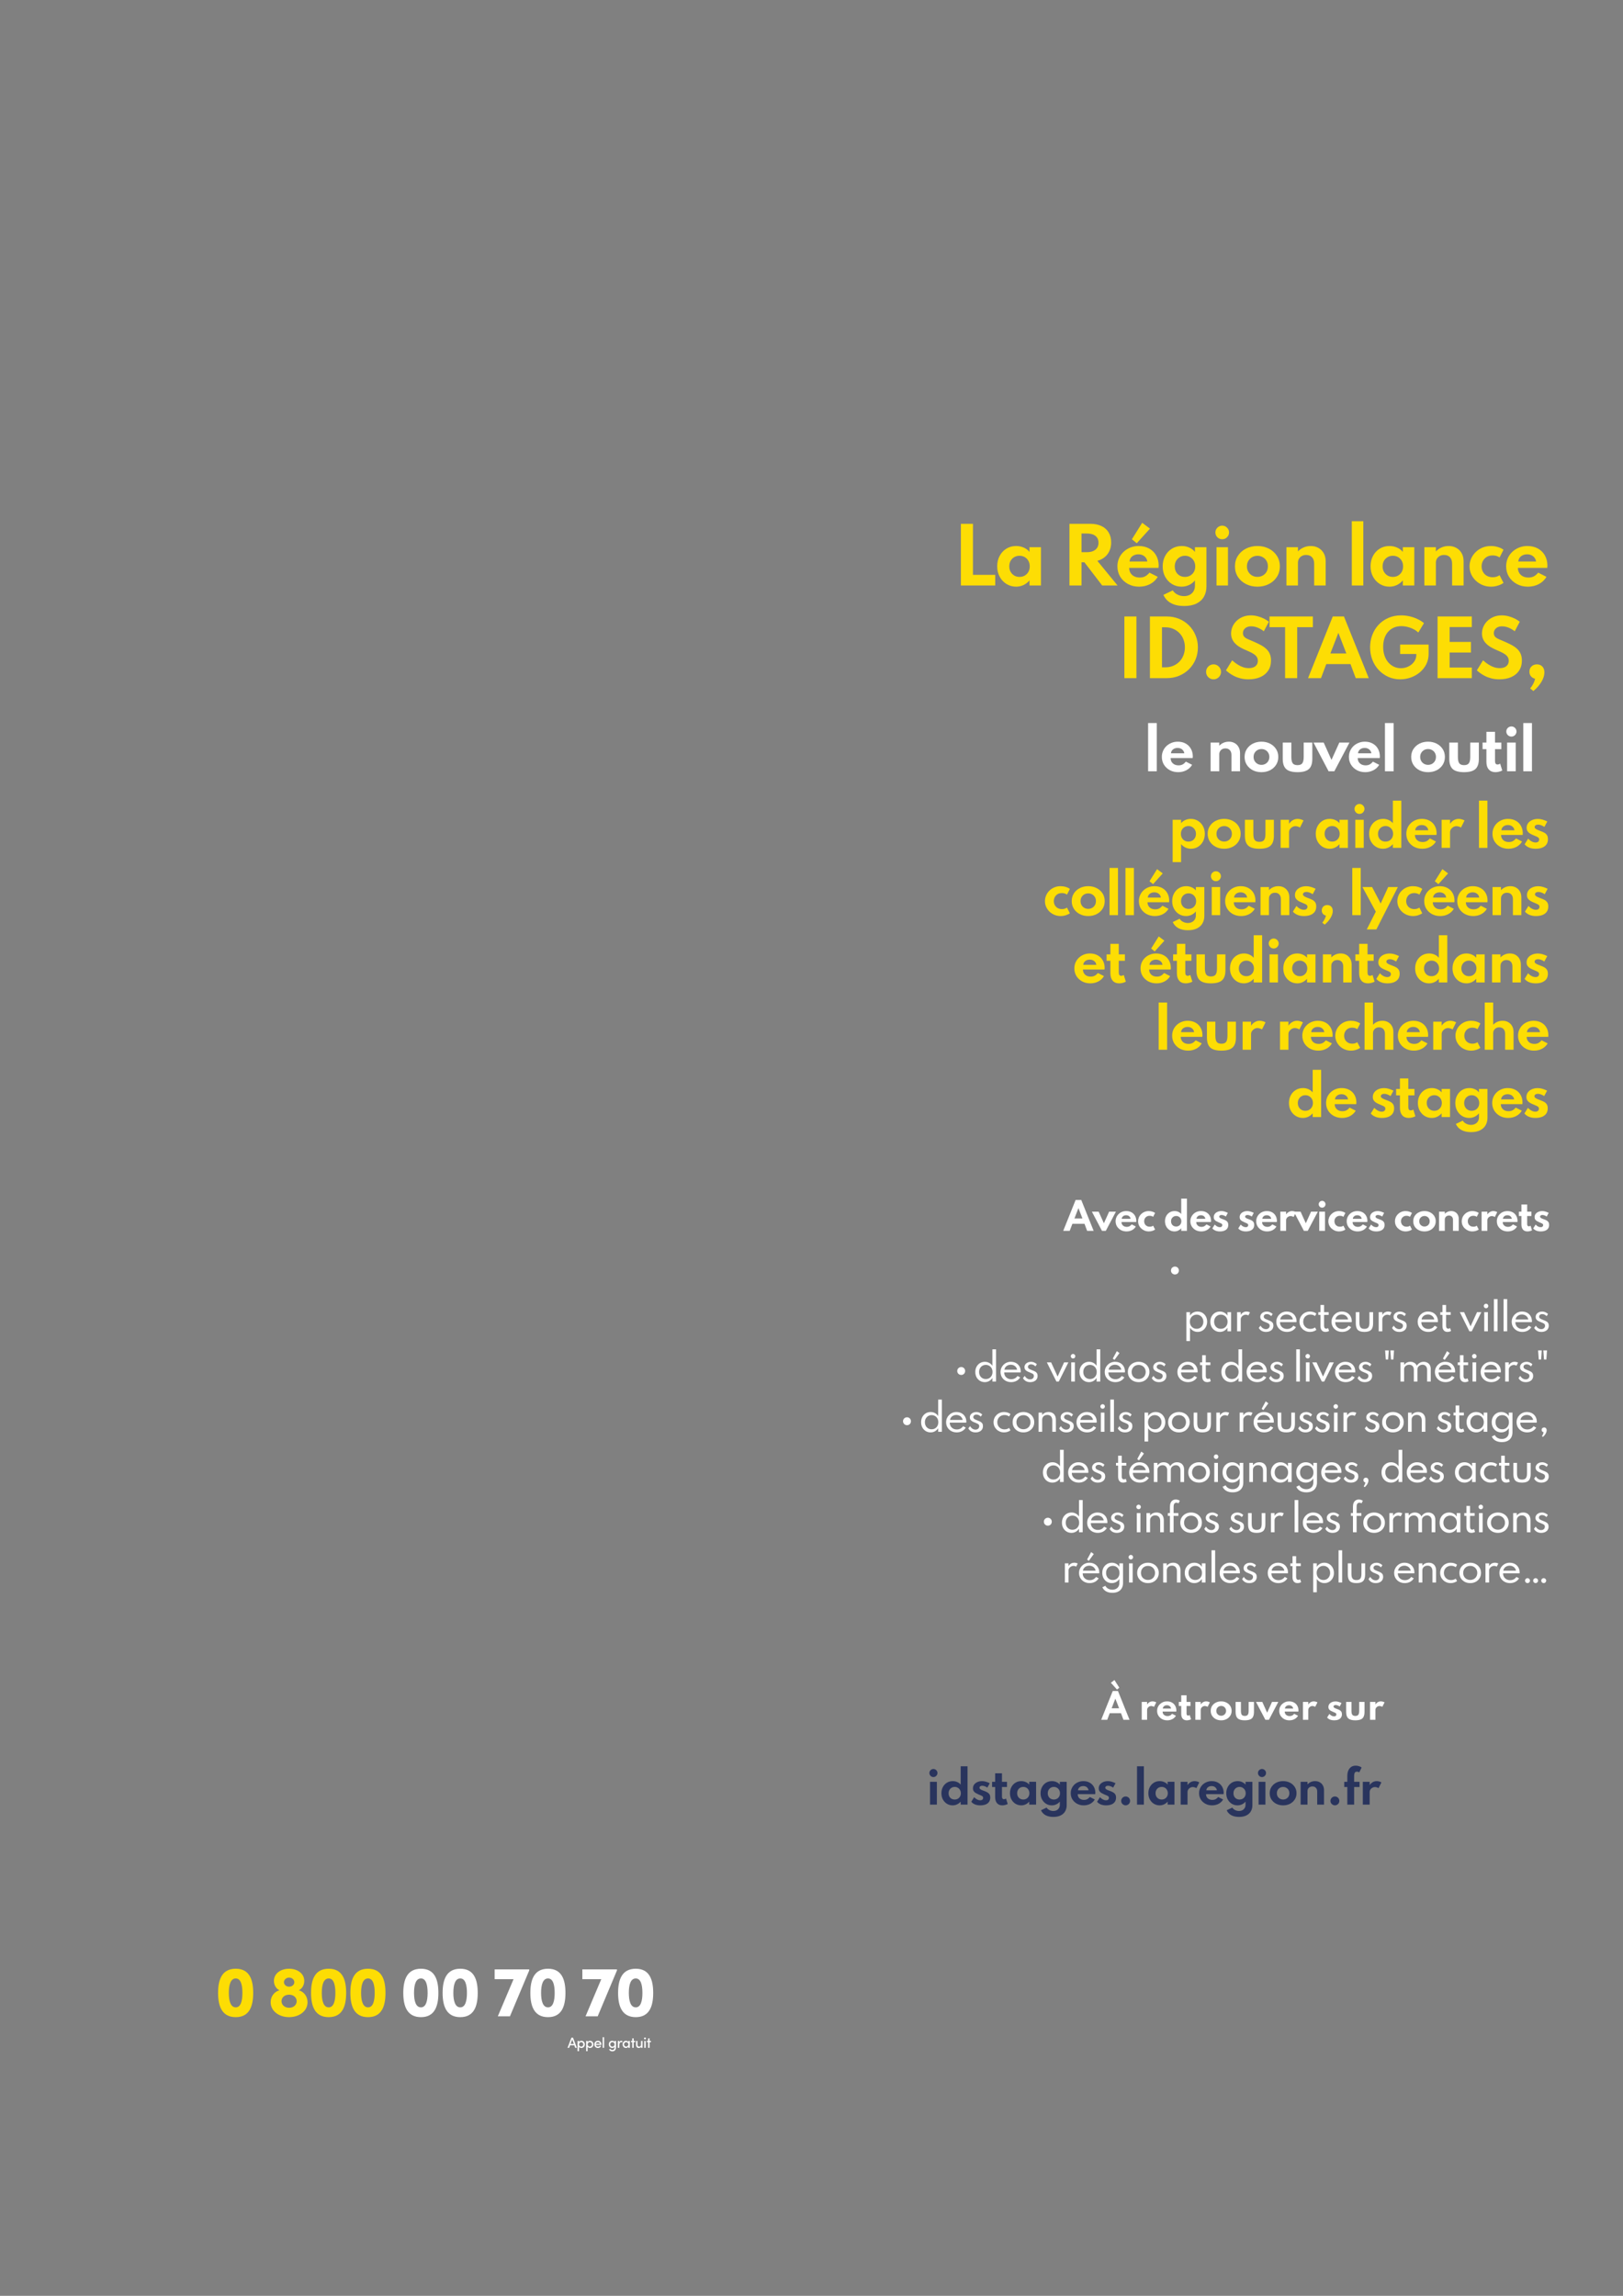 <svg preserveAspectRatio="none" height="841.89pt" viewBox="0 0 595.276 841.89" width="595.276pt" xmlns="http://www.w3.org/2000/svg" xmlns:xlink="http://www.w3.org/1999/xlink"><rect x="0" y="0" width="595.276" height="841.89" fill="#808080" stroke="none"/><symbol id="a" overflow="visible"><path d="m.141 0 4.547-11.328h2.062l4.547 11.328h-2.391l-.968-2.578h-4.438l-.984 2.578zm4.109-4.531h2.938l-1.469-3.797zm0 0"/></symbol><symbol id="b" overflow="visible"><path d="m3.609 0-3.703-7.031h2.485l1.922 4.25 1.921-4.25h2.485l-3.703 7.031zm0 0"/></symbol><symbol id="c" overflow="visible"><path d="m4.625.219c-.762 0-1.445-.164-2.047-.485-.605-.332-1.086-.781-1.437-1.343-.344-.563-.516-1.196-.516-1.907 0-.519.098-1.004.297-1.453.195-.457.473-.859.828-1.203.352-.344.766-.609 1.234-.797.477-.187.993-.281 1.547-.281.727 0 1.367.152 1.922.453.551.305.977.727 1.281 1.266.313.543.473 1.172.485 1.89-.012.055-.016.106-.016.157 0 .043-.012.125-.031.25h-5.391c0 .355.082.668.25.937.164.262.395.469.688.625.289.149.629.219 1.015.219.364 0 .688-.07.969-.219.281-.144.555-.375.828-.687l1.516.765c-.336.574-.805 1.024-1.406 1.344-.606.313-1.278.469-2.016.469zm-1.766-4.625h3.266c-.043-.282-.137-.516-.281-.703-.149-.196-.336-.348-.563-.454-.23-.101-.492-.156-.781-.156-.312 0-.586.055-.812.156-.231.106-.418.258-.563.454-.148.187-.234.421-.266.703zm0 0"/></symbol><symbol id="d" overflow="visible"><path d="m4.531.219c-.531 0-1.039-.094-1.515-.282-.469-.195-.887-.46-1.25-.796-.368-.344-.653-.739-.86-1.188-.199-.457-.297-.945-.297-1.469 0-.488.094-.957.282-1.406.195-.457.472-.859.828-1.203.351-.352.769-.629 1.25-.828.476-.195.992-.297 1.547-.297.457 0 .894.07 1.312.203.426.125.766.289 1.016.484l-.719 1.422c-.344-.25-.773-.375-1.281-.375-.43 0-.797.102-1.11.297-.304.188-.531.434-.687.735-.149.304-.219.625-.219.968 0 .375.082.715.25 1.016.164.305.399.543.703.719.313.179.672.265 1.078.265.258 0 .5-.031.719-.093.219-.071.399-.164.547-.282l.719 1.422c-.262.199-.602.36-1.016.485-.406.132-.84.203-1.297.203zm0 0"/></symbol><symbol id="e" overflow="visible"/><symbol id="f" overflow="visible"><path d="m4.156.219c-.636 0-1.218-.156-1.75-.469-.523-.32-.937-.766-1.25-1.328-.312-.563-.468-1.207-.468-1.938 0-.718.148-1.359.453-1.922.3-.562.718-1.003 1.25-1.328.531-.32 1.132-.484 1.812-.484.5 0 .957.094 1.375.281.414.188.77.453 1.063.797v-5.641h2.093v11.813h-2.093v-.922c-.325.356-.7.637-1.125.844-.43.195-.883.297-1.36.297zm.641-1.797c.363 0 .687-.082.969-.25.281-.164.504-.395.672-.688.164-.289.25-.625.25-1s-.086-.707-.25-1c-.168-.289-.391-.519-.672-.687-.282-.164-.606-.25-.969-.25-.367 0-.688.086-.969.25-.281.168-.508.398-.672.687-.168.293-.25.633-.25 1.016 0 .367.078.699.235 1 .164.293.39.523.672.687.281.157.609.235.984.235zm0 0"/></symbol><symbol id="g" overflow="visible"><path d="m3.234.219c-.593 0-1.125-.094-1.593-.282-.469-.187-.86-.46-1.172-.828l.89-1.406c.289.313.594.555.907.719.32.156.644.234.968.234.176 0 .329-.023.454-.078.132-.062.238-.148.312-.266.082-.113.125-.25.125-.406 0-.187-.055-.328-.156-.422-.106-.101-.266-.203-.485-.297-.211-.093-.476-.207-.796-.343-.293-.125-.571-.258-.829-.407-.261-.156-.476-.347-.64-.578-.156-.226-.235-.523-.235-.89 0-.426.118-.805.36-1.141.238-.332.57-.594 1-.781.437-.195.929-.297 1.484-.297.352 0 .719.059 1.094.172.383.105.797.265 1.234.484l-.718 1.344c-.594-.375-1.125-.563-1.594-.563-.262 0-.469.059-.625.172-.156.118-.235.258-.235.422 0 .168.079.313.235.438.164.125.367.234.609.328.238.094.461.18.672.25.352.125.664.265.938.422.269.156.484.359.64.609s.235.586.235 1c0 .512-.122.945-.36 1.297-.242.355-.594.625-1.062.812-.461.188-1.012.282-1.657.282zm0 0"/></symbol><symbol id="h" overflow="visible"><path d="m1.234 0v-7.031h2.11v1.015c.269-.394.594-.695.969-.906.375-.219.781-.328 1.218-.328.25 0 .504.039.766.109.258.075.484.168.672.282l-.891 1.781c-.148-.102-.328-.188-.547-.25-.211-.063-.402-.094-.578-.094-.273 0-.531.074-.781.219-.25.137-.453.32-.609.547-.149.23-.219.476-.219.734v3.922zm0 0"/></symbol><symbol id="i" overflow="visible"><path d="m1.234 0v-7.031h2.11v7.031zm1.047-8.5c-.23 0-.437-.051-.625-.156-.187-.114-.34-.266-.453-.453-.117-.196-.172-.411-.172-.641 0-.227.055-.438.172-.625.113-.188.266-.336.453-.453.188-.113.395-.172.625-.172.227 0 .438.059.625.172.188.117.336.265.453.453.114.187.172.398.172.625 0 .23-.058.445-.172.641-.117.187-.265.339-.453.453-.187.105-.398.156-.625.156zm0 0"/></symbol><symbol id="j" overflow="visible"><path d="m4.75.219c-.781 0-1.484-.156-2.109-.469-.625-.32-1.121-.766-1.485-1.328-.355-.563-.531-1.207-.531-1.938 0-.726.176-1.375.531-1.937.364-.563.86-1 1.485-1.313.625-.32 1.328-.484 2.109-.484.77 0 1.469.164 2.094.484.625.313 1.117.75 1.484 1.313.363.562.547 1.211.547 1.937 0 .731-.184 1.375-.547 1.938-.367.562-.859 1.008-1.484 1.328-.625.313-1.324.469-2.094.469zm0-1.797c.352 0 .676-.082.969-.25.301-.164.535-.395.703-.688.164-.289.25-.625.25-1 0-.382-.086-.718-.25-1-.168-.289-.402-.519-.703-.687-.293-.164-.617-.25-.969-.25-.367 0-.695.086-.984.25-.282.168-.512.398-.688.687-.168.282-.25.618-.25 1 0 .375.082.711.25 1 .176.293.406.524.688.688.289.168.617.25.984.25zm0 0"/></symbol><symbol id="k" overflow="visible"><path d="m1.234 0v-7.031h2.11v.781c.269-.301.609-.539 1.015-.719.407-.187.852-.281 1.344-.281.539 0 1.016.121 1.422.359.414.231.738.559.969.985.238.418.359.902.359 1.453v4.453h-2.109v-4c0-.508-.137-.906-.406-1.188-.262-.281-.622-.421-1.079-.421-.312 0-.586.07-.812.203-.219.125-.391.297-.516.515-.125.211-.187.453-.187.735v4.156zm0 0"/></symbol><symbol id="l" overflow="visible"><path d="m3.672.219c-.711 0-1.258-.219-1.641-.657-.386-.445-.578-1.07-.578-1.875v-3.125h-.937v-1.593h.937v-2.625h2.11v2.625h1.546v1.593h-1.546v2.969c0 .262.05.465.156.61.101.136.254.203.453.203.219 0 .43-.071.641-.219l.515 1.687c-.23.125-.496.223-.797.297-.293.071-.578.11-.859.11zm0 0"/></symbol><symbol id="m" overflow="visible"><path d="m3.109-3.453c-.273 0-.523-.063-.75-.188-.218-.132-.398-.312-.531-.531-.125-.219-.187-.461-.187-.734 0-.27.062-.516.187-.735.133-.218.313-.39.531-.515.227-.133.477-.203.75-.203.27 0 .516.07.735.203.219.125.39.297.515.515.125.219.188.465.188.735 0 .273-.063.515-.188.734s-.296.399-.515.531c-.219.125-.465.188-.735.188zm0 0"/></symbol><symbol id="n" overflow="visible"><path d="m1.406 3.578v-10.609h1.328v1.281c.289-.477.676-.848 1.157-1.109.476-.258 1.007-.391 1.593-.391.676 0 1.282.164 1.813.484.531.325.945.766 1.25 1.328.312.563.469 1.204.469 1.922 0 .711-.157 1.352-.469 1.922-.305.563-.719 1.008-1.25 1.328-.524.321-1.117.485-1.781.485-.575 0-1.106-.137-1.594-.407-.492-.269-.887-.644-1.188-1.125v4.891zm3.766-4.5c.469 0 .883-.109 1.25-.328.375-.227.664-.535.875-.922.219-.394.328-.844.328-1.344s-.109-.941-.328-1.328c-.211-.394-.5-.703-.875-.922-.367-.226-.781-.343-1.25-.343-.481 0-.906.117-1.281.343-.375.219-.672.528-.891.922-.211.387-.312.828-.312 1.328s.101.95.312 1.344c.219.387.516.695.891.922.375.219.8.328 1.281.328zm0 0"/></symbol><symbol id="o" overflow="visible"><path d="m4.391.219c-.657 0-1.25-.164-1.782-.485-.531-.32-.953-.765-1.265-1.328-.305-.562-.453-1.203-.453-1.922 0-.718.148-1.359.453-1.922.301-.562.711-1.003 1.234-1.328.531-.32 1.133-.484 1.813-.484.593 0 1.132.137 1.625.406.488.262.867.625 1.14 1.094v-1.281h1.344v7.031h-1.344v-1.313c-.304.481-.695.856-1.172 1.125-.48.27-1.011.407-1.593.407zm.359-1.141c.477 0 .898-.109 1.266-.328.375-.227.664-.535.875-.922.207-.394.312-.844.312-1.344s-.105-.941-.312-1.328c-.211-.394-.5-.703-.875-.922-.368-.226-.789-.343-1.266-.343-.48 0-.906.117-1.281.343-.367.219-.656.528-.875.922-.211.387-.313.828-.313 1.328s.102.95.313 1.344c.219.387.508.695.875.922.375.219.801.328 1.281.328zm0 0"/></symbol><symbol id="p" overflow="visible"><path d="m1.406 0v-7.031h1.328v1.031c.239-.406.536-.711.891-.922.363-.219.773-.328 1.234-.328.219 0 .442.027.672.078.227.055.426.121.594.203l-.562 1.125c-.137-.07-.297-.129-.485-.172-.187-.05-.367-.078-.531-.078-.305 0-.594.078-.875.235-.281.156-.512.367-.688.625-.168.25-.25.523-.25.812v4.422zm0 0"/></symbol><symbol id="q" overflow="visible"/><symbol id="r" overflow="visible"><path d="m3.281.219c-.586 0-1.105-.125-1.562-.375-.449-.258-.805-.625-1.063-1.094l.641-.828c.238.406.531.726.875.953.344.219.711.328 1.109.328.25 0 .477-.047.688-.141.207-.101.375-.25.5-.437.125-.188.187-.41.187-.672 0-.258-.062-.457-.187-.594-.125-.144-.313-.269-.563-.375-.242-.113-.543-.242-.906-.39-.305-.114-.59-.242-.859-.391-.274-.156-.496-.348-.672-.578-.18-.238-.266-.535-.266-.891 0-.382.102-.722.313-1.015.207-.301.492-.535.859-.703.363-.176.781-.266 1.25-.266.383 0 .754.078 1.109.234.352.149.692.368 1.016.657l-.531.796c-.481-.5-1.012-.75-1.594-.75-.344 0-.625.09-.844.266-.211.18-.312.406-.312.688 0 .211.078.386.234.531.156.148.352.273.594.375.238.105.488.211.75.312.394.149.738.297 1.031.453.301.157.531.36.688.61.164.242.25.57.25.984 0 .481-.118.891-.344 1.235-.219.343-.539.609-.953.796-.406.188-.887.282-1.438.282zm0 0"/></symbol><symbol id="s" overflow="visible"><path d="m4.719.219c-.731 0-1.391-.164-1.985-.485-.586-.32-1.046-.765-1.39-1.328-.336-.562-.5-1.195-.5-1.906 0-.52.094-1.004.281-1.453.195-.457.469-.86.813-1.203.343-.344.738-.61 1.187-.797.457-.195.945-.297 1.469-.297.726 0 1.367.152 1.922.453.55.305.976.727 1.281 1.266.312.543.469 1.168.469 1.875 0 .062-.008.117-.016.156 0 .031-.008.078-.016.141h-6.046c0 .492.109.921.328 1.296.226.375.535.672.922.891.394.211.847.313 1.359.313.476 0 .906-.098 1.281-.297.383-.196.719-.492 1-.891l.969.516c-.336.554-.793.984-1.375 1.297-.586.3-1.234.453-1.953.453zm-2.453-4.563h4.656c-.063-.363-.203-.679-.422-.953-.211-.269-.48-.484-.812-.641-.325-.156-.684-.234-1.079-.234-.418 0-.793.078-1.125.234-.324.149-.593.356-.812.625-.211.274-.344.594-.406.969zm0 0"/></symbol><symbol id="t" overflow="visible"><path d="m4.688.219c-.532 0-1.032-.094-1.5-.282-.461-.187-.868-.445-1.219-.781-.356-.344-.633-.738-.828-1.187-.2-.457-.297-.953-.297-1.485 0-.519.094-1.004.281-1.453.195-.457.469-.851.813-1.187.343-.344.75-.61 1.218-.797.469-.195.973-.297 1.516-.297.469 0 .91.07 1.328.203.414.137.766.32 1.047.547l-.5.891c-.461-.352-1.024-.532-1.688-.532-.531 0-1 .121-1.406.36-.398.23-.703.547-.922.953-.211.398-.312.836-.312 1.312 0 .493.109.934.328 1.328.226.399.539.715.937.954.407.23.868.343 1.391.343.32 0 .625-.047.906-.14.289-.094.547-.223.766-.391l.5.891c-.293.23-.649.414-1.063.547-.406.132-.839.203-1.296.203zm0 0"/></symbol><symbol id="u" overflow="visible"><path d="m3.359.219c-.574 0-1.023-.188-1.343-.563-.325-.383-.485-.926-.485-1.625v-4.047h-.781v-1.015h.781v-2.625h1.328v2.625h1.688v1.015h-1.688v3.969c0 .344.067.609.204.797.144.187.343.281.593.281.258 0 .489-.07.688-.219l.344 1.063c-.18.105-.387.188-.625.25-.243.063-.477.094-.704.094zm0 0"/></symbol><symbol id="v" overflow="visible"><path d="m4.422.219c-1.125 0-1.934-.242-2.422-.735-.492-.488-.734-1.3-.734-2.437v-4.078h1.328v3.812c0 .844.14 1.446.422 1.797.281.356.75.531 1.406.531.676 0 1.148-.175 1.422-.531.281-.351.422-.953.422-1.797v-3.812h1.343v4.078c0 1.137-.25 1.949-.75 2.437-.492.493-1.304.735-2.437.735zm0 0"/></symbol><symbol id="w" overflow="visible"><path d="m3.781 0-3.5-7.031h1.563l2.375 5.203 2.375-5.203h1.578l-3.516 7.031zm0 0"/></symbol><symbol id="x" overflow="visible"><path d="m1.406 0v-7.031h1.328v7.031zm.657-8.453c-.149 0-.282-.035-.407-.11-.125-.082-.23-.187-.312-.312-.074-.125-.11-.266-.11-.422s.036-.289.11-.406c.082-.125.187-.223.312-.297.125-.082.258-.125.407-.125.156 0 .296.043.421.125.125.074.223.172.297.297.071.117.11.25.11.406s-.039.297-.11.422c-.074.125-.172.23-.297.312-.125.075-.265.11-.421.11zm0 0"/></symbol><symbol id="y" overflow="visible"><path d="m1.406 0v-11.813h1.328v11.813zm0 0"/></symbol><symbol id="z" overflow="visible"><path d="m4.375.219c-.648 0-1.234-.156-1.766-.469-.531-.32-.953-.766-1.265-1.328-.305-.57-.453-1.219-.453-1.938 0-.718.148-1.359.453-1.922.312-.562.726-1.003 1.25-1.328.531-.32 1.133-.484 1.812-.484.582 0 1.114.137 1.594.406.488.262.875.625 1.156 1.094v-6.063h1.344v11.813h-1.344v-1.313c-.304.481-.699.856-1.187 1.125-.481.27-1.012.407-1.594.407zm.359-1.141c.477 0 .907-.109 1.282-.328.375-.227.664-.535.875-.922.207-.394.312-.844.312-1.344s-.105-.941-.312-1.328c-.211-.394-.5-.703-.875-.922-.375-.226-.797-.343-1.266-.343-.48 0-.906.117-1.281.343-.367.219-.656.528-.875.922-.211.387-.313.828-.313 1.328s.102.95.313 1.344c.207.387.5.695.875.922.375.219.797.328 1.265.328zm0 0"/></symbol><symbol id="A" overflow="visible"><path d="m4.719.219c-.731 0-1.391-.164-1.985-.485-.586-.32-1.046-.765-1.39-1.328-.336-.562-.5-1.195-.5-1.906 0-.52.094-1.004.281-1.453.195-.457.469-.86.813-1.203.343-.344.738-.61 1.187-.797.457-.195.945-.297 1.469-.297.726 0 1.367.152 1.922.453.55.305.976.727 1.281 1.266.312.543.469 1.168.469 1.875 0 .062-.008.117-.016.156 0 .031-.008.078-.016.141h-6.046c0 .492.109.921.328 1.296.226.375.535.672.922.891.394.211.847.313 1.359.313.476 0 .906-.098 1.281-.297.383-.196.719-.492 1-.891l.969.516c-.336.554-.793.984-1.375 1.297-.586.3-1.234.453-1.953.453zm-2.453-4.563h4.656c-.063-.363-.203-.679-.422-.953-.211-.269-.48-.484-.812-.641-.325-.156-.684-.234-1.079-.234-.418 0-.793.078-1.125.234-.324.149-.593.356-.812.625-.211.274-.344.594-.406.969zm2.156-3.594-.625-.484 1.484-2.734.969.718zm0 0"/></symbol><symbol id="B" overflow="visible"><path d="m4.813.219c-.75 0-1.43-.156-2.032-.469-.593-.32-1.07-.766-1.422-1.328-.343-.563-.515-1.207-.515-1.938 0-.738.172-1.382.515-1.937.352-.563.829-1 1.422-1.313.602-.32 1.282-.484 2.032-.484.738 0 1.406.164 2 .484.601.313 1.078.75 1.421 1.313.352.555.532 1.199.532 1.937 0 .731-.18 1.375-.532 1.938-.343.562-.82 1.008-1.421 1.328-.594.313-1.262.469-2 .469zm0-1.157c.488 0 .925-.109 1.312-.328.395-.218.703-.519.922-.906.226-.394.344-.844.344-1.344s-.118-.941-.344-1.328c-.219-.394-.527-.703-.922-.922-.387-.218-.824-.328-1.312-.328-.493 0-.934.11-1.329.328-.386.219-.695.528-.921.922-.219.387-.329.828-.329 1.328s.11.95.329 1.344c.226.387.535.688.921.906.395.219.836.328 1.329.328zm0 0"/></symbol><symbol id="C" overflow="visible"><path d="m3.734-8.078-.25-3.344h1.344l-.234 3.344zm-1.921 0-.25-3.344h1.343l-.234 3.344zm0 0"/></symbol><symbol id="D" overflow="visible"><path d="m1.406 0v-7.031h1.328v.906c.301-.375.641-.656 1.016-.844.375-.187.789-.281 1.25-.281.563 0 1.055.133 1.484.391.438.261.739.609.907 1.046.289-.445.644-.796 1.062-1.046.414-.258.899-.391 1.453-.391.5 0 .942.105 1.328.312.395.2.704.497.922.891.227.387.344.856.344 1.406v4.641h-1.328v-4.266c0-.582-.156-1.047-.469-1.39-.305-.344-.711-.516-1.219-.516-.355 0-.671.078-.953.234-.281.149-.508.344-.672.594-.156.242-.234.496-.234.766v4.578h-1.328v-4.359c0-.551-.152-.989-.453-1.313-.305-.332-.711-.5-1.219-.5-.355 0-.68.074-.969.219-.281.148-.508.34-.672.578-.168.242-.25.492-.25.75v4.625zm0 0"/></symbol><symbol id="E" overflow="visible"><path d="m1.406 0v-7.031h1.328v.906c.219-.32.524-.586.922-.797.407-.219.891-.328 1.453-.328.539 0 1.008.117 1.407.344.394.218.703.543.922.968.218.43.328.938.328 1.532v4.406h-1.328v-4.141c0-.656-.165-1.16-.485-1.515-.312-.352-.758-.532-1.328-.532-.398 0-.734.079-1.016.235-.281.156-.5.371-.656.64-.148.262-.219.547-.219.86v4.453zm0 0"/></symbol><symbol id="F" overflow="visible"><path d="m4.594 3.781c-.906 0-1.672-.179-2.297-.531-.625-.344-1.086-.852-1.375-1.516l1.109-.531c.207.438.539.785 1 1.047.469.258.989.391 1.563.391.488 0 .926-.102 1.312-.297.395-.199.703-.481.922-.844.219-.367.328-.805.328-1.312v-1.501c-.293.481-.683.856-1.172 1.125-.48.27-1.015.407-1.609.407-.648 0-1.234-.156-1.766-.469-.523-.32-.937-.766-1.25-1.328-.312-.57-.468-1.219-.468-1.938 0-.718.148-1.359.453-1.922.312-.562.734-1.003 1.265-1.328.532-.32 1.129-.484 1.797-.484.582 0 1.117.137 1.61.406.488.262.867.625 1.14 1.094v-1.281h1.344v7.219c0 .75-.156 1.39-.469 1.921-.304.539-.746.954-1.328 1.235-.574.289-1.277.437-2.109.437zm.14-4.703c.477 0 .907-.109 1.282-.328.375-.227.664-.535.875-.922.207-.394.312-.844.312-1.344s-.105-.941-.312-1.328c-.211-.394-.5-.703-.875-.922-.375-.226-.797-.343-1.266-.343-.48 0-.906.117-1.281.343-.367.219-.656.528-.875.922-.211.387-.313.828-.313 1.328s.102.95.313 1.344c.207.387.5.695.875.922.375.219.797.328 1.265.328zm0 0"/></symbol><symbol id="G" overflow="visible"><path d="m2.109 1.875-.359-.297c.082-.105.164-.234.25-.39.094-.157.172-.329.234-.516.063-.18.102-.352.125-.516-.218-.043-.398-.14-.531-.297-.125-.156-.187-.343-.187-.562 0-.258.082-.473.25-.641.175-.164.394-.25.656-.25.281 0 .504.094.672.281.176.18.265.43.265.75 0 .407-.132.833-.39 1.282-.25.445-.578.832-.985 1.156zm0 0"/></symbol><symbol id="H" overflow="visible"><path d="m1.594 0v-6.016h-.766v-1.015h.766v-2.282c0-.57.082-1.054.25-1.453.164-.406.41-.711.734-.922.32-.218.711-.328 1.172-.328.281 0 .547.043.797.125.258.075.484.184.672.328l-.469.954c-.219-.157-.48-.235-.781-.235-.25 0-.453.063-.61.188-.148.125-.257.304-.328.531-.062.219-.093.484-.093.797v2.297h1.75v1.015h-1.75v6.016zm0 0"/></symbol><symbol id="I" overflow="visible"><path d="m2.672.219c-.168 0-.32-.043-.453-.125-.137-.086-.246-.192-.328-.328-.086-.133-.125-.286-.125-.454 0-.164.039-.316.125-.453.082-.132.191-.242.328-.328.133-.082.285-.125.453-.125.164 0 .316.043.453.125.133.086.242.196.328.328.082.137.125.289.125.453 0 .168-.043.321-.125.454-.086.136-.195.242-.328.328-.137.082-.289.125-.453.125zm2.984 0c-.179 0-.336-.043-.468-.125-.137-.086-.247-.192-.329-.328-.074-.133-.109-.286-.109-.454 0-.164.035-.316.109-.453.082-.132.192-.242.329-.328.132-.082.289-.125.468-.125.164 0 .313.043.438.125.133.086.242.196.328.328.082.137.125.289.125.453 0 .168-.043.321-.125.454-.086.136-.195.242-.328.328-.125.082-.274.125-.438.125zm2.969 0c-.18 0-.336-.043-.469-.125-.136-.086-.246-.192-.328-.328-.074-.145-.109-.297-.109-.454 0-.164.035-.316.109-.453.082-.132.192-.242.328-.328.133-.082.289-.125.469-.125.156 0 .301.043.438.125.132.086.242.196.328.328.082.137.125.289.125.453 0 .168-.043.321-.125.454-.086.136-.196.242-.328.328-.137.082-.282.125-.438.125zm0 0"/></symbol><symbol id="J" overflow="visible"><path d="m3.094 0v-22.609h4.422v18.718h8.172v3.891zm0 0"/></symbol><symbol id="K" overflow="visible"><path d="m8.328.438c-1.281 0-2.453-.325-3.515-.969-1.055-.645-1.887-1.532-2.5-2.657-.618-1.125-.922-2.406-.922-3.843 0-1.414.297-2.68.89-3.797.594-1.125 1.41-2.008 2.453-2.656 1.051-.657 2.25-.985 3.594-.985 1 0 1.93.196 2.797.578.863.375 1.566.903 2.109 1.578v-1.718h4.204v14.031h-4.204v-1.844c-.636.731-1.371 1.293-2.203 1.688-.836.394-1.734.594-2.703.594zm1.25-3.579c.727 0 1.375-.164 1.938-.5.562-.332 1.004-.785 1.328-1.359.32-.582.484-1.254.484-2.016 0-.75-.164-1.414-.484-2-.324-.582-.766-1.039-1.328-1.375-.563-.332-1.211-.5-1.938-.5-.719 0-1.367.168-1.937.5-.563.336-1.012.793-1.344 1.375-.324.586-.484 1.25-.484 2 0 .743.16 1.403.484 1.985.332.586.781 1.047 1.344 1.39.57.336 1.218.5 1.937.5zm0 0"/></symbol><symbol id="L" overflow="visible"/><symbol id="M" overflow="visible"><path d="m3.094 0v-22.609h7.687c1.539 0 2.883.273 4.032.812 1.144.531 2.023 1.313 2.64 2.344.625 1.023.938 2.25.938 3.687 0 1.125-.203 2.141-.61 3.047-.398.906-.976 1.672-1.734 2.297-.75.625-1.656 1.09-2.719 1.391l7.406 9.031h-5.64l-6.531-8.516h-1.047v8.516zm4.422-12.203h1.89c.914 0 1.696-.133 2.344-.406.656-.282 1.148-.676 1.484-1.188.344-.508.516-1.129.516-1.859 0-1.082-.375-1.922-1.125-2.516s-1.824-.891-3.219-.891h-1.89zm0 0"/></symbol><symbol id="N" overflow="visible"><path d="m9.219.438c-1.512 0-2.871-.329-4.078-.985-1.211-.656-2.164-1.539-2.86-2.656-.687-1.125-1.031-2.395-1.031-3.813 0-1.039.191-2.015.578-2.922.395-.906.945-1.695 1.656-2.375.719-.675 1.547-1.203 2.485-1.578.945-.382 1.969-.578 3.062-.578 1.457 0 2.739.305 3.844.906 1.102.606 1.961 1.45 2.578 2.532.613 1.086.926 2.336.938 3.75-.012.125-.024.234-.032.328 0 .086-.011.25-.031.5h-10.765c0 .699.16 1.32.484 1.859.32.531.773.949 1.359 1.25.594.293 1.274.438 2.047.438.727 0 1.367-.141 1.922-.422.563-.289 1.109-.75 1.641-1.375l3.031 1.531c-.656 1.125-1.59 2.012-2.797 2.656-1.211.633-2.555.954-4.031.954zm-3.516-9.235h6.531c-.093-.551-.293-1.019-.593-1.406-.293-.383-.668-.68-1.125-.891-.45-.219-.965-.328-1.547-.328-.606 0-1.141.109-1.61.328-.468.211-.851.508-1.14.891-.281.387-.453.855-.516 1.406zm2.641-6.687-1.781-1.454 3.781-6.046 2.844 2.14zm0 0"/></symbol><symbol id="O" overflow="visible"><path d="m9.234 7.531c-1.886 0-3.476-.351-4.765-1.047-1.281-.687-2.219-1.699-2.813-3.031l3.438-1.656c.375.633.937 1.144 1.687 1.531.75.383 1.563.578 2.438.578.801 0 1.5-.164 2.094-.484.593-.313 1.054-.75 1.39-1.313.344-.562.516-1.226.516-1.984v-1.969c-.606.719-1.336 1.281-2.188 1.688-.855.394-1.765.594-2.734.594-1.274 0-2.434-.321-3.484-.954-1.043-.632-1.875-1.515-2.5-2.64-.618-1.125-.922-2.41-.922-3.86 0-1.425.3-2.703.906-3.828.601-1.125 1.43-2.008 2.484-2.656 1.063-.645 2.27-.969 3.625-.969.977 0 1.891.196 2.735.578.843.375 1.535.903 2.078 1.578v-1.718h4.219v14.422c0 1.375-.297 2.597-.891 3.672-.594 1.082-1.5 1.929-2.719 2.546-1.219.614-2.75.922-4.594.922zm.313-10.672c.726 0 1.379-.164 1.953-.5.57-.332 1.02-.785 1.344-1.359.32-.582.484-1.25.484-2s-.168-1.414-.5-2c-.324-.582-.773-1.039-1.344-1.375-.562-.344-1.203-.516-1.921-.516-.719 0-1.36.172-1.922.516-.563.336-1.012.793-1.344 1.375-.324.586-.484 1.258-.484 2.016 0 .742.156 1.402.468 1.984.321.574.766 1.027 1.328 1.359.571.336 1.219.5 1.938.5zm0 0"/></symbol><symbol id="P" overflow="visible"><path d="m2.469 0v-14.031h4.203v14.031zm2.094-16.953c-.461 0-.883-.11-1.266-.328-.375-.227-.68-.532-.906-.907-.219-.382-.328-.804-.328-1.265 0-.457.113-.875.343-1.25.227-.375.532-.672.907-.891.375-.226.789-.344 1.25-.344.457 0 .875.118 1.25.344.375.219.675.516.906.891.226.375.344.793.344 1.25 0 .461-.118.883-.344 1.265-.231.375-.531.68-.906.907-.375.218-.793.328-1.25.328zm0 0"/></symbol><symbol id="Q" overflow="visible"><path d="m9.484.438c-1.554 0-2.953-.321-4.203-.954-1.25-.632-2.242-1.507-2.968-2.625-.719-1.125-1.079-2.414-1.079-3.875 0-1.457.36-2.742 1.079-3.859.726-1.125 1.71-2.004 2.953-2.641 1.25-.632 2.648-.953 4.203-.953 1.551 0 2.945.321 4.187.953 1.25.637 2.235 1.516 2.953 2.641.727 1.117 1.094 2.402 1.094 3.859 0 1.461-.367 2.75-1.094 3.875-.718 1.118-1.703 1.993-2.953 2.625-1.242.633-2.633.954-4.172.954zm0-3.594c.707 0 1.352-.16 1.938-.485.594-.332 1.055-.785 1.391-1.359.332-.582.5-1.254.5-2.016 0-.757-.168-1.425-.5-2-.336-.582-.797-1.035-1.391-1.359-.586-.332-1.231-.5-1.938-.5-.718 0-1.371.168-1.953.5-.586.324-1.047.777-1.39 1.359-.344.575-.516 1.243-.516 2 0 .762.172 1.434.516 2.016.343.574.804 1.027 1.39 1.359.582.325 1.235.485 1.953.485zm0 0"/></symbol><symbol id="R" overflow="visible"><path d="m2.469 0v-14.031h4.219v1.547c.531-.582 1.203-1.055 2.015-1.422.813-.375 1.707-.563 2.688-.563 1.062 0 2.004.235 2.828.703.82.461 1.469 1.11 1.937 1.953.469.844.703 1.825.703 2.938v8.875h-4.218v-7.984c0-1.008-.262-1.797-.782-2.36-.523-.562-1.242-.844-2.156-.844-.625 0-1.164.133-1.609.391-.449.25-.797.594-1.047 1.031-.242.43-.359.918-.359 1.469v8.297zm0 0"/></symbol><symbol id="S" overflow="visible"><path d="m2.469 0v-23.563h4.219v23.563zm0 0"/></symbol><symbol id="T" overflow="visible"><path d="m9.047.438c-1.074 0-2.086-.196-3.031-.579-.938-.382-1.774-.914-2.5-1.593-.719-.676-1.289-1.461-1.703-2.36-.407-.906-.61-1.875-.61-2.906 0-1 .192-1.945.578-2.844.395-.894.946-1.691 1.657-2.39.707-.696 1.535-1.243 2.484-1.641.945-.395 1.976-.594 3.094-.594.914 0 1.789.133 2.625.391.832.25 1.504.578 2.015.984l-1.437 2.828c-.68-.5-1.528-.75-2.547-.75-.867 0-1.606.196-2.219.578-.605.387-1.062.887-1.375 1.5-.305.606-.453 1.247-.453 1.922 0 .743.164 1.418.5 2.032.332.605.805 1.086 1.422 1.437.625.356 1.344.531 2.156.531.508 0 .977-.066 1.406-.203.438-.144.805-.328 1.11-.547l1.437 2.813c-.523.398-1.195.726-2.015.984-.813.27-1.68.407-2.594.407zm0 0"/></symbol><symbol id="U" overflow="visible"><path d="m9.219.438c-1.512 0-2.871-.329-4.078-.985-1.211-.656-2.164-1.539-2.86-2.656-.687-1.125-1.031-2.395-1.031-3.813 0-1.039.191-2.015.578-2.922.395-.906.945-1.695 1.656-2.375.719-.675 1.547-1.203 2.485-1.578.945-.382 1.969-.578 3.062-.578 1.457 0 2.739.305 3.844.906 1.102.606 1.961 1.45 2.578 2.532.613 1.086.926 2.336.938 3.75-.012.125-.024.234-.032.328 0 .086-.011.25-.031.5h-10.765c0 .699.16 1.32.484 1.859.32.531.773.949 1.359 1.25.594.293 1.274.438 2.047.438.727 0 1.367-.141 1.922-.422.563-.289 1.109-.75 1.641-1.375l3.031 1.531c-.656 1.125-1.59 2.012-2.797 2.656-1.211.633-2.555.954-4.031.954zm-3.516-9.235h6.531c-.093-.551-.293-1.019-.593-1.406-.293-.383-.668-.68-1.125-.891-.45-.219-.965-.328-1.547-.328-.606 0-1.141.109-1.61.328-.468.211-.851.508-1.14.891-.281.387-.453.855-.516 1.406zm0 0"/></symbol><symbol id="V" overflow="visible"><path d="m3.094 0v-22.609h4.422v22.609zm0 0"/></symbol><symbol id="W" overflow="visible"><path d="m3.094 0v-22.609h6.203c1.601 0 3.098.289 4.484.859 1.383.574 2.594 1.375 3.625 2.406 1.032 1.031 1.832 2.235 2.407 3.61.582 1.375.875 2.855.875 4.437 0 1.606-.29 3.09-.86 4.453-.574 1.367-1.383 2.563-2.422 3.594-1.031 1.023-2.242 1.82-3.625 2.391-1.386.574-2.883.859-4.484.859zm4.422-3.969h1.281c1.019 0 1.961-.179 2.828-.547.875-.363 1.633-.875 2.281-1.531.645-.664 1.141-1.445 1.485-2.344.351-.894.531-1.867.531-2.922 0-1.039-.18-2.003-.531-2.89-.344-.895-.84-1.672-1.485-2.328-.648-.664-1.402-1.18-2.265-1.547-.868-.375-1.813-.563-2.844-.563h-1.281zm0 0"/></symbol><symbol id="X" overflow="visible"><path d="m5.578.438c-.5 0-.961-.125-1.375-.375-.418-.239-.75-.567-1-.985-.242-.414-.359-.879-.359-1.391 0-.5.117-.953.359-1.359.25-.414.582-.75 1-1 .414-.25.875-.375 1.375-.375.508 0 .969.125 1.375.375.414.25.742.586.985 1 .25.406.375.859.375 1.359 0 .512-.125.977-.375 1.391-.243.418-.571.746-.985.985-.406.25-.867.375-1.375.375zm0 0"/></symbol><symbol id="Y" overflow="visible"><path d="m8.969.438c-1.043 0-2.012-.118-2.906-.344-.887-.227-1.68-.52-2.375-.875-.7-.352-1.297-.719-1.797-1.094s-.899-.703-1.188-.984l2.266-3.672c.301.261.66.558 1.078.89.426.325.898.637 1.422.938.519.305 1.082.555 1.687.75.614.187 1.258.281 1.938.281.644 0 1.211-.098 1.703-.297.488-.195.875-.492 1.156-.89.289-.407.438-.907.438-1.5 0-.532-.121-.985-.36-1.36-.23-.383-.57-.726-1.015-1.031-.438-.313-.981-.613-1.625-.906-.649-.301-1.383-.629-2.203-.985-.606-.281-1.184-.593-1.735-.937-.555-.352-1.047-.766-1.484-1.235-.43-.468-.766-.992-1.016-1.578-.25-.593-.375-1.254-.375-1.984 0-.863.172-1.691.516-2.484.351-.801.847-1.508 1.484-2.125.645-.625 1.41-1.118 2.297-1.485.895-.363 1.891-.547 2.984-.547.813 0 1.629.11 2.454.328.82.219 1.593.508 2.312.86.719.355 1.32.742 1.813 1.156l-1.844 3.484c-.399-.32-.844-.617-1.344-.89-.492-.281-1.016-.504-1.578-.672-.563-.164-1.133-.25-1.703-.25-.656 0-1.215.117-1.672.344-.449.23-.793.539-1.031.922-.231.375-.344.796-.344 1.265 0 .375.078.699.234.969.157.273.379.508.672.703.289.199.641.387 1.047.563.414.179.867.371 1.359.578 1.063.449 2.02.89 2.875 1.328.864.437 1.598.922 2.204 1.453.613.531 1.082 1.152 1.406 1.859.332.711.5 1.563.5 2.563 0 1.437-.352 2.68-1.047 3.719-.688 1.031-1.652 1.82-2.891 2.359-1.23.539-2.668.813-4.312.813zm0 0"/></symbol><symbol id="Z" overflow="visible"><path d="m6.25 0v-18.688h-5.719v-3.921h15.907v3.921h-5.75v18.688zm0 0"/></symbol><symbol id="aa" overflow="visible"><path d="m.281 0 9.063-22.609h4.109l9.094 22.609h-4.781l-1.922-5.156h-8.875l-1.938 5.156zm8.188-9.047h5.859l-2.922-7.562zm0 0"/></symbol><symbol id="ab" overflow="visible"><path d="m12.531.438c-1.554 0-3-.297-4.343-.891-1.336-.594-2.508-1.422-3.516-2.485-1.012-1.062-1.797-2.304-2.359-3.734-.563-1.426-.844-2.973-.844-4.641 0-1.582.265-3.078.797-4.484.531-1.414 1.289-2.66 2.281-3.734 1-1.082 2.203-1.93 3.609-2.547 1.407-.625 2.977-.938 4.719-.938.988 0 1.984.11 2.984.328 1 .219 1.957.543 2.875.969.926.418 1.758.934 2.5 1.547l-2.078 3.438c-.793-.739-1.758-1.313-2.89-1.719-1.125-.406-2.235-.61-3.328-.61-1.086 0-2.04.196-2.86.579-.812.375-1.512.906-2.094 1.593-.574.68-1.007 1.481-1.296 2.407-.282.918-.422 1.914-.422 2.984 0 1.18.16 2.25.484 3.219.332.961.789 1.789 1.375 2.484.594.688 1.285 1.219 2.078 1.594.789.375 1.641.562 2.547.562.738 0 1.445-.117 2.125-.359.676-.25 1.281-.594 1.813-1.031.531-.438.953-.953 1.265-1.547.313-.594.469-1.242.469-1.953v-.328h-5.938v-3.454h10.454v3.438c0 1.375-.29 2.637-.86 3.781-.574 1.137-1.355 2.121-2.344 2.953-.98.825-2.093 1.461-3.343 1.907-1.243.445-2.528.672-3.86.672zm0 0"/></symbol><symbol id="ac" overflow="visible"><path d="m3.094 0v-22.609h12.562v3.89h-8.14v5.438h7.812v3.89h-7.812v5.5h8.14v3.891zm0 0"/></symbol><symbol id="ad" overflow="visible"><path d="m4 4.734-1.187-.984c.226-.23.472-.555.734-.969.258-.406.488-.84.687-1.297.196-.461.329-.882.391-1.265-.656-.168-1.168-.473-1.531-.922-.367-.457-.547-1.008-.547-1.656 0-.789.254-1.438.766-1.938.519-.5 1.187-.75 2-.75.832 0 1.492.266 1.984.797.5.523.75 1.234.75 2.141 0 1.093-.359 2.242-1.078 3.453-.719 1.219-1.711 2.347-2.969 3.39zm0 0"/></symbol><symbol id="ae" overflow="visible"><path d="m1.813 5.234v-15.531h3.093v1.25c.414-.5.93-.883 1.547-1.156.625-.281 1.297-.422 2.016-.422.976 0 1.851.242 2.625.719.781.468 1.394 1.121 1.844 1.953.445.824.671 1.758.671 2.797 0 1.043-.226 1.98-.671 2.812-.438.824-1.043 1.477-1.813 1.953-.762.477-1.625.719-2.594.719-.711 0-1.375-.148-2-.437-.617-.289-1.156-.707-1.625-1.25v6.593zm5.796-7.531c.532 0 1.004-.117 1.422-.359.414-.25.739-.586.969-1.016.238-.426.359-.914.359-1.469 0-.55-.125-1.039-.375-1.468-.242-.426-.57-.766-.984-1.016-.406-.25-.871-.375-1.391-.375-.531 0-1.011.125-1.437.375-.418.25-.746.59-.984 1.016-.231.418-.344.906-.344 1.468 0 .555.113 1.043.344 1.469.238.43.566.766.984 1.016.414.242.894.359 1.437.359zm0 0"/></symbol><symbol id="af" overflow="visible"><path d="m6.969.328c-1.149 0-2.18-.234-3.094-.703-.918-.469-1.641-1.113-2.172-1.938-.531-.82-.797-1.769-.797-2.843 0-1.071.266-2.02.797-2.844.531-.82 1.254-1.461 2.172-1.922.914-.469 1.941-.703 3.078-.703 1.133 0 2.16.234 3.078.703.914.461 1.641 1.102 2.172 1.922.531.824.797 1.773.797 2.844 0 1.074-.266 2.023-.797 2.843-.531.825-1.258 1.469-2.172 1.938-.918.469-1.937.703-3.062.703zm0-2.641c.519 0 .992-.117 1.422-.359.425-.238.765-.57 1.015-1 .25-.426.375-.922.375-1.484 0-.551-.125-1.039-.375-1.469-.25-.426-.59-.758-1.015-1-.43-.238-.903-.359-1.422-.359-.531 0-1.012.121-1.438.359-.429.242-.765.574-1.015 1-.25.43-.375.918-.375 1.469 0 .562.125 1.058.375 1.484.25.43.586.762 1.015 1 .426.242.907.359 1.438.359zm0 0"/></symbol><symbol id="ag" overflow="visible"><path d="m6.875.328c-1.875 0-3.23-.367-4.062-1.109-.836-.75-1.25-1.969-1.25-3.657v-5.859h3.093v5.125c0 1.086.164 1.852.5 2.297.332.449.907.672 1.719.672.813 0 1.383-.223 1.719-.672.332-.445.5-1.211.5-2.297v-5.125h3.094v5.859c0 1.688-.418 2.907-1.25 3.657-.825.742-2.18 1.109-4.063 1.109zm0 0"/></symbol><symbol id="ah" overflow="visible"><path d="m1.813 0v-10.297h3.093v1.469c.383-.57.852-1.016 1.407-1.328.55-.313 1.144-.469 1.781-.469.363 0 .738.059 1.125.172.383.105.719.242 1 .406l-1.297 2.594c-.231-.145-.5-.266-.813-.36-.312-.093-.593-.14-.843-.14-.407 0-.793.105-1.157.312-.355.211-.648.481-.875.813-.218.336-.328.695-.328 1.078v5.75zm0 0"/></symbol><symbol id="ai" overflow="visible"/><symbol id="aj" overflow="visible"><path d="m6.125.328c-.949 0-1.812-.234-2.594-.703-.773-.477-1.386-1.129-1.843-1.953-.45-.832-.672-1.774-.672-2.828 0-1.039.218-1.973.656-2.797.437-.82 1.039-1.473 1.812-1.953.77-.477 1.649-.719 2.641-.719.727 0 1.406.141 2.031.422.633.273 1.157.656 1.563 1.156v-1.25h3.094v10.297h-3.094v-1.359c-.469.543-1.012.961-1.625 1.25-.606.289-1.262.437-1.969.437zm.906-2.625c.539 0 1.016-.117 1.422-.359.414-.25.742-.586.985-1.016.238-.426.359-.922.359-1.484 0-.551-.121-1.039-.359-1.469-.243-.426-.571-.758-.985-1-.406-.25-.883-.375-1.422-.375-.531 0-1.008.125-1.422.375-.418.242-.746.574-.984 1-.242.43-.359.918-.359 1.469 0 .543.117 1.031.359 1.468.238.43.566.766.984 1.016.414.25.891.375 1.422.375zm0 0"/></symbol><symbol id="ak" overflow="visible"><path d="m1.813 0v-10.297h3.093v10.297zm1.531-12.453c-.336 0-.641-.078-.922-.235-.274-.164-.492-.39-.656-.671-.168-.282-.25-.586-.25-.922 0-.344.082-.649.25-.922.164-.27.382-.488.656-.656.281-.164.586-.25.922-.25.344 0 .648.086.922.25.269.168.488.386.656.656.176.273.266.578.266.922 0 .336-.09.64-.266.922-.168.281-.387.507-.656.671-.274.157-.578.235-.922.235zm0 0"/></symbol><symbol id="al" overflow="visible"><path d="m6.094.328c-.93 0-1.778-.234-2.547-.703-.774-.469-1.387-1.113-1.844-1.938-.461-.82-.687-1.769-.687-2.843 0-1.039.218-1.973.656-2.797.445-.832 1.055-1.485 1.828-1.953.781-.477 1.672-.719 2.672-.719.719 0 1.383.141 2 .422.613.273 1.129.656 1.547 1.156v-8.266h3.094v17.313h-3.094v-1.359c-.461.531-1 .949-1.625 1.25-.625.289-1.293.437-2 .437zm.937-2.625c.532 0 1.004-.117 1.422-.359.414-.25.742-.586.985-1.016.238-.426.359-.914.359-1.469 0-.55-.121-1.039-.359-1.468-.243-.426-.571-.766-.985-1.016-.418-.25-.89-.375-1.422-.375-.531 0-1.008.125-1.422.375-.418.25-.746.59-.984 1.016-.242.429-.359.921-.359 1.484 0 .543.113 1.027.343 1.453.227.43.551.766.969 1.016.414.242.899.359 1.453.359zm0 0"/></symbol><symbol id="am" overflow="visible"><path d="m6.766.328c-1.106 0-2.106-.242-3-.719-.887-.488-1.586-1.144-2.094-1.968-.5-.821-.75-1.754-.75-2.797 0-.758.141-1.473.422-2.141.289-.664.695-1.25 1.219-1.75.519-.5 1.125-.883 1.812-1.156.695-.281 1.445-.422 2.25-.422 1.07 0 2.016.227 2.828.672.813.437 1.442 1.058 1.891 1.859.457.793.687 1.711.687 2.75 0 .086-.008.164-.015.235 0 .062-.012.187-.032.375h-7.906c0 .511.117.964.36 1.359.238.398.57.703 1 .922.437.211.937.312 1.5.312.539 0 1.015-.101 1.421-.312.407-.207.805-.539 1.204-1l2.218 1.125c-.48.824-1.164 1.476-2.047 1.953-.886.469-1.875.703-2.968.703zm-2.578-6.781h4.796c-.062-.406-.203-.75-.421-1.031-.219-.289-.5-.508-.844-.657-.336-.156-.711-.234-1.125-.234-.449 0-.844.078-1.188.234-.343.149-.625.368-.843.657-.211.281-.336.625-.375 1.031zm0 0"/></symbol><symbol id="an" overflow="visible"><path d="m1.813 0v-17.313h3.093v17.313zm0 0"/></symbol><symbol id="ao" overflow="visible"><path d="m4.734.328c-.867 0-1.64-.137-2.328-.406-.687-.281-1.261-.688-1.718-1.219l1.296-2.078c.426.461.875.809 1.344 1.047.469.242.938.359 1.406.359.258 0 .485-.039.672-.125.196-.082.348-.207.453-.375.114-.164.172-.363.172-.594 0-.269-.078-.476-.234-.625-.149-.156-.375-.3-.688-.437-.304-.145-.695-.313-1.171-.5-.43-.176-.836-.375-1.219-.594-.375-.219-.684-.5-.922-.844-.242-.343-.359-.773-.359-1.296 0-.645.175-1.207.531-1.688.351-.488.844-.867 1.469-1.141.632-.281 1.359-.421 2.171-.421.508 0 1.047.078 1.61.234.562.156 1.16.391 1.797.703l-1.063 1.984c-.867-.55-1.637-.828-2.312-.828-.387 0-.696.086-.922.25-.231.168-.344.375-.344.625 0 .243.117.453.359.641.239.18.532.336.875.469.344.136.672.265.985.39.519.18.976.383 1.375.61.394.23.707.527.937.89.227.368.344.852.344 1.453 0 .75-.18 1.387-.531 1.907-.356.523-.875.922-1.563 1.203-.679.269-1.484.406-2.422.406zm0 0"/></symbol><symbol id="ap" overflow="visible"><path d="m6.641.328c-.782 0-1.524-.14-2.219-.422-.699-.281-1.313-.672-1.844-1.172-.523-.5-.933-1.078-1.234-1.734-.305-.664-.453-1.379-.453-2.141 0-.726.14-1.422.422-2.078.281-.664.679-1.254 1.203-1.765.519-.508 1.129-.911 1.828-1.204.695-.289 1.457-.437 2.281-.437.664 0 1.305.094 1.922.281.613.188 1.109.434 1.484.735l-1.062 2.078c-.5-.375-1.121-.563-1.86-.563-.648 0-1.195.141-1.64.422-.438.281-.774.652-1 1.109-.219.45-.328.918-.328 1.407 0 .543.117 1.039.359 1.484.25.449.598.805 1.047 1.063.457.261.984.39 1.578.39.375 0 .719-.051 1.031-.156.321-.102.594-.234.813-.391l1.062 2.078c-.386.282-.883.524-1.484.719-.606.196-1.242.297-1.906.297zm0 0"/></symbol><symbol id="aq" overflow="visible"><path d="m6.766.328c-1.106 0-2.106-.242-3-.719-.887-.488-1.586-1.144-2.094-1.968-.5-.821-.75-1.754-.75-2.797 0-.758.141-1.473.422-2.141.289-.664.695-1.25 1.219-1.75.519-.5 1.125-.883 1.812-1.156.695-.281 1.445-.422 2.25-.422 1.07 0 2.016.227 2.828.672.813.437 1.442 1.058 1.891 1.859.457.793.687 1.711.687 2.75 0 .086-.008.164-.015.235 0 .062-.012.187-.032.375h-7.906c0 .511.117.964.36 1.359.238.398.57.703 1 .922.437.211.937.312 1.5.312.539 0 1.015-.101 1.421-.312.407-.207.805-.539 1.204-1l2.218 1.125c-.48.824-1.164 1.476-2.047 1.953-.886.469-1.875.703-2.968.703zm-2.578-6.781h4.796c-.062-.406-.203-.75-.421-1.031-.219-.289-.5-.508-.844-.657-.336-.156-.711-.234-1.125-.234-.449 0-.844.078-1.188.234-.343.149-.625.368-.843.657-.211.281-.336.625-.375 1.031zm1.937-4.922-1.312-1.063 2.781-4.437 2.078 1.562zm0 0"/></symbol><symbol id="ar" overflow="visible"><path d="m6.781 5.531c-1.386 0-2.554-.258-3.5-.765-.937-.512-1.625-1.258-2.062-2.235l2.531-1.218c.27.468.68.843 1.234 1.125.551.289 1.145.437 1.782.437.582 0 1.093-.121 1.531-.359.445-.231.789-.555 1.031-.969.25-.418.375-.902.375-1.453v-1.453c-.449.531-.984.949-1.609 1.25-.617.289-1.281.437-2 .437-.938 0-1.793-.234-2.563-.703-.761-.469-1.371-1.113-1.828-1.938-.461-.82-.687-1.769-.687-2.843 0-1.039.222-1.973.672-2.797.445-.832 1.054-1.485 1.828-1.953.769-.477 1.656-.719 2.656-.719.719 0 1.383.141 2 .422.625.273 1.133.656 1.531 1.156v-1.25h3.11v10.578c0 1.008-.227 1.91-.672 2.703-.438.789-1.106 1.411-2 1.86-.887.457-2.008.687-3.36.687zm.235-7.828c.531 0 1.004-.117 1.422-.359.425-.25.757-.586 1-1.016.238-.426.359-.914.359-1.469 0-.55-.125-1.039-.375-1.468-.242-.426-.57-.766-.984-1.016-.418-.25-.887-.375-1.407-.375-.531 0-1.008.125-1.422.375-.418.25-.746.59-.984 1.016-.242.429-.359.921-.359 1.484 0 .543.113 1.027.343 1.453.239.43.567.766.985 1.016.414.242.89.359 1.422.359zm0 0"/></symbol><symbol id="as" overflow="visible"><path d="m1.813 0v-10.297h3.093v1.125c.395-.426.891-.773 1.485-1.047.593-.269 1.25-.406 1.968-.406.789 0 1.485.172 2.079.516.601.343 1.078.824 1.421 1.437.344.617.516 1.336.516 2.156v6.516h-3.094v-5.859c0-.739-.195-1.317-.578-1.735-.387-.414-.914-.625-1.578-.625-.461 0-.855.094-1.187.281-.325.188-.579.446-.766.766-.18.313-.266.672-.266 1.078v6.094zm0 0"/></symbol><symbol id="at" overflow="visible"><path d="m2.938 3.469-.875-.719c.164-.168.343-.402.531-.703.195-.305.367-.625.515-.969.145-.336.239-.64.282-.922-.481-.117-.856-.336-1.125-.672-.262-.343-.391-.75-.391-1.218 0-.582.188-1.055.563-1.422.382-.364.875-.547 1.468-.547.602 0 1.086.195 1.453.578.364.387.547.914.547 1.578 0 .805-.265 1.645-.797 2.531-.523.895-1.246 1.723-2.171 2.485zm0 0"/></symbol><symbol id="au" overflow="visible"><path d="m1.406 5.234 3.313-6.515-4.891-9.016h3.547l3.141 6.031 2.75-6.031h3.547l-7.875 15.531zm0 0"/></symbol><symbol id="av" overflow="visible"><path d="m5.375.328c-1.031 0-1.828-.324-2.391-.969-.562-.656-.843-1.57-.843-2.75v-4.562h-1.391v-2.344h1.391v-3.859h3.078v3.859h2.25v2.344h-2.25v4.328c0 .398.07.695.219.891.156.199.382.296.687.296.313 0 .617-.101.922-.312l.766 2.469c-.344.187-.735.332-1.172.437-.43.114-.852.172-1.266.172zm0 0"/></symbol><symbol id="aw" overflow="visible"><path d="m1.813 0v-17.313h3.093v8.141c.395-.426.891-.773 1.485-1.047.593-.269 1.25-.406 1.968-.406.789 0 1.485.172 2.079.516.601.343 1.078.824 1.421 1.437.344.617.516 1.336.516 2.156v6.516h-3.094v-5.859c0-.739-.195-1.317-.578-1.735-.387-.414-.914-.625-1.578-.625-.461 0-.855.102-1.187.297-.325.188-.579.438-.766.75-.18.313-.266.672-.266 1.078v6.094zm0 0"/></symbol><symbol id="ax" overflow="visible"><path d="m1.844 0v-17.688h3.172v17.688zm0 0"/></symbol><symbol id="ay" overflow="visible"><path d="m6.922.328c-1.137 0-2.156-.246-3.063-.734-.906-.5-1.621-1.164-2.14-2-.524-.844-.781-1.797-.781-2.86 0-.781.144-1.507.437-2.187.289-.676.703-1.27 1.234-1.781.539-.508 1.164-.907 1.875-1.188.707-.289 1.473-.437 2.297-.437 1.094 0 2.051.23 2.875.687.821.449 1.461 1.078 1.922 1.891.469.812.707 1.758.719 2.828-.012.086-.016.164-.016.234 0 .063-.011.188-.031.375h-8.078c0 .531.117 1 .359 1.406.25.399.594.711 1.032.938.437.219.945.328 1.531.328.551 0 1.035-.109 1.453-.328.414-.219.82-.563 1.219-1.031l2.281 1.156c-.5.844-1.203 1.508-2.109 1.984-.907.477-1.915.719-3.016.719zm-2.641-6.922h4.907c-.075-.414-.227-.769-.454-1.062-.218-.289-.5-.516-.843-.672-.344-.156-.731-.235-1.157-.235-.461 0-.867.079-1.218.235-.344.156-.625.383-.844.672-.219.293-.352.648-.391 1.062zm0 0"/></symbol><symbol id="az" overflow="visible"/><symbol id="aA" overflow="visible"><path d="m1.844 0v-10.531h3.172v1.172c.394-.446.894-.805 1.5-1.079.613-.281 1.289-.421 2.031-.421.801 0 1.508.179 2.125.531.613.344 1.094.836 1.437 1.469.352.625.532 1.359.532 2.203v6.656h-3.157v-6c0-.75-.199-1.332-.593-1.75-.387-.426-.922-.641-1.61-.641-.468 0-.871.094-1.203.282-.336.187-.594.449-.781.781-.188.324-.281.687-.281 1.094v6.234zm0 0"/></symbol><symbol id="aB" overflow="visible"><path d="m7.109.328c-1.168 0-2.218-.234-3.156-.703-.93-.477-1.668-1.141-2.219-1.984-.543-.844-.812-1.813-.812-2.907 0-1.093.269-2.054.812-2.89.551-.844 1.289-1.504 2.219-1.985.938-.476 1.988-.718 3.156-.718 1.164 0 2.211.242 3.141.718.938.481 1.676 1.141 2.219 1.985.539.836.812 1.797.812 2.89 0 1.094-.273 2.063-.812 2.907-.543.843-1.281 1.507-2.219 1.984-.93.469-1.977.703-3.141.703zm0-2.687c.539 0 1.032-.125 1.469-.375.438-.25.781-.586 1.031-1.016.258-.438.391-.941.391-1.516 0-.57-.133-1.07-.391-1.5-.25-.437-.593-.773-1.031-1.015-.437-.25-.93-.375-1.469-.375-.543 0-1.031.125-1.468.375-.43.242-.774.578-1.032 1.015-.261.43-.39.93-.39 1.5 0 .575.129 1.078.39 1.516.258.43.602.766 1.032 1.016.437.25.925.375 1.468.375zm0 0"/></symbol><symbol id="aC" overflow="visible"><path d="m7.031.328c-1.929 0-3.312-.379-4.156-1.141-.844-.757-1.266-2-1.266-3.718v-6h3.157v5.25c0 1.105.164 1.886.5 2.343.343.461.929.688 1.765.688.821 0 1.407-.227 1.75-.688.344-.457.516-1.238.516-2.343v-5.25h3.156v6c0 1.718-.422 2.961-1.265 3.718-.844.762-2.231 1.141-4.157 1.141zm0 0"/></symbol><symbol id="aD" overflow="visible"><path d="m5.391 0-5.532-10.531h3.735l2.859 6.359 2.875-6.359h3.719l-5.547 10.531zm0 0"/></symbol><symbol id="aE" overflow="visible"><path d="m5.484.328c-1.043 0-1.855-.332-2.437-1-.586-.664-.875-1.598-.875-2.797v-4.656h-1.406v-2.406h1.406v-3.938h3.156v3.938h2.313v2.406h-2.313v4.422c0 .398.078.699.235.906.156.211.382.313.687.313.332 0 .648-.11.953-.329l.781 2.532c-.355.187-.757.332-1.203.437-.437.114-.871.172-1.297.172zm0 0"/></symbol><symbol id="aF" overflow="visible"><path d="m1.844 0v-10.531h3.156v10.531zm1.578-12.719c-.344 0-.656-.082-.938-.25-.281-.164-.511-.39-.687-.672-.168-.289-.25-.609-.25-.953s.082-.656.25-.937c.176-.282.406-.504.687-.672.282-.164.594-.25.938-.25s.656.086.937.25c.282.168.504.39.672.672.176.281.266.593.266.937s-.09.664-.266.953c-.168.282-.39.508-.672.672-.281.168-.593.25-.937.25zm0 0"/></symbol><symbol id="aG" overflow="visible"><path d="m.125 0 4.234-10.547h1.922l4.235 10.547h-2.235l-.89-2.406h-4.141l-.906 2.406zm3.828-4.219h2.735l-1.375-3.531zm1.969-6.859-2.25-2.5 1.312-1 1.782 2.812zm0 0"/></symbol><symbol id="aH" overflow="visible"/><symbol id="aI" overflow="visible"><path d="m1.156 0v-6.547h1.969v.938c.238-.364.531-.645.875-.844.352-.195.734-.297 1.141-.297.226 0 .461.039.703.109.25.063.461.149.64.25l-.828 1.657c-.136-.094-.304-.164-.5-.219-.199-.063-.383-.094-.547-.094-.261 0-.507.07-.734.203-.219.125-.402.297-.547.516-.137.211-.203.433-.203.672v3.656zm0 0"/></symbol><symbol id="aJ" overflow="visible"><path d="m4.297.203c-.711 0-1.344-.152-1.906-.453-.563-.313-1.008-.727-1.328-1.25-.325-.52-.485-1.109-.485-1.766 0-.488.086-.941.266-1.359.187-.426.445-.797.781-1.109.332-.321.719-.571 1.156-.75.438-.176.914-.266 1.438-.266.676 0 1.269.141 1.781.422.52.281.922.68 1.203 1.187.289.5.438 1.086.438 1.75 0 .055-.008.102-.016.141 0 .043-.008.121-.016.234h-5.015c0 .336.07.625.219.875.156.25.367.446.64.578.27.137.586.204.953.204.344 0 .645-.063.907-.188.257-.133.515-.348.765-.641l1.406.719c-.312.524-.75.934-1.312 1.235-.555.289-1.18.437-1.875.437zm-1.641-4.312h3.047c-.043-.25-.133-.461-.265-.641-.137-.188-.313-.328-.532-.422-.211-.101-.449-.156-.718-.156-.293 0-.547.055-.766.156-.211.094-.383.234-.516.422-.136.18-.218.391-.25.641zm0 0"/></symbol><symbol id="aK" overflow="visible"><path d="m3.406.203c-.648 0-1.152-.203-1.515-.609-.356-.414-.532-1-.532-1.75v-2.907h-.89v-1.484h.89v-2.437h1.954v2.437h1.437v1.484h-1.437v2.766c0 .242.046.43.14.563.102.125.25.187.438.187.195 0 .39-.066.578-.203l.5 1.578c-.219.117-.469.203-.75.266-.274.07-.543.109-.813.109zm0 0"/></symbol><symbol id="aL" overflow="visible"><path d="m4.422.203c-.731 0-1.387-.148-1.969-.437-.574-.301-1.031-.711-1.375-1.235-.336-.519-.5-1.117-.5-1.797 0-.687.164-1.289.5-1.812.344-.52.801-.926 1.375-1.219.582-.301 1.238-.453 1.969-.453.719 0 1.363.152 1.937.453.582.293 1.039.699 1.375 1.219.344.523.516 1.125.516 1.812 0 .68-.172 1.278-.516 1.797-.336.524-.793.934-1.375 1.235-.574.289-1.218.437-1.937.437zm0-1.672c.332 0 .633-.078.906-.234.27-.156.485-.363.641-.625.164-.27.25-.582.25-.938 0-.351-.086-.664-.25-.937-.156-.27-.371-.485-.641-.641-.273-.156-.574-.234-.906-.234-.336 0-.637.078-.906.234-.274.156-.493.371-.657.641-.156.273-.234.586-.234.937 0 .356.078.668.234.938.164.262.383.469.657.625.269.156.57.234.906.234zm0 0"/></symbol><symbol id="aM" overflow="visible"><path d="m4.375.203c-1.199 0-2.062-.234-2.594-.703-.523-.477-.781-1.25-.781-2.313v-3.734h1.953v3.266c0 .687.102 1.172.313 1.453.218.281.586.422 1.109.422.508 0 .867-.141 1.078-.422.219-.281.328-.766.328-1.453v-3.266h1.953v3.734c0 1.063-.261 1.836-.781 2.313-.523.469-1.383.703-2.578.703zm0 0"/></symbol><symbol id="aN" overflow="visible"><path d="m3.359 0-3.437-6.547h2.312l1.782 3.953 1.781-3.953h2.312l-3.437 6.547zm0 0"/></symbol><symbol id="aO" overflow="visible"><path d="m3.016.203c-.563 0-1.063-.086-1.5-.25-.43-.176-.789-.437-1.078-.781l.828-1.313c.269.293.55.516.843.672.301.149.602.219.907.219.164 0 .304-.023.422-.078.125-.051.218-.129.281-.235.07-.101.109-.234.109-.39 0-.164-.047-.297-.14-.391-.094-.101-.243-.195-.438-.281-.199-.082-.449-.188-.75-.313-.273-.113-.527-.238-.766-.375-.242-.144-.437-.32-.593-.531-.157-.219-.235-.492-.235-.828 0-.406.114-.766.344-1.078.227-.313.539-.551.938-.719.394-.176.851-.265 1.375-.265.32 0 .66.054 1.015.156.363.094.742.242 1.141.437l-.656 1.266c-.555-.352-1.047-.531-1.485-.531-.242 0-.433.054-.578.156-.148.105-.219.242-.219.406 0 .149.071.278.219.391.156.117.344.219.563.312.218.086.425.164.625.235.332.117.625.246.875.39.25.149.445.34.593.578.145.231.219.54.219.922 0 .469-.117.871-.344 1.203-.218.336-.547.59-.984.766-.43.164-.938.25-1.531.25zm0 0"/></symbol><symbol id="aP" overflow="visible"><path d="m1.469 0v-8.375h2.515v8.375zm1.25-10.109c-.274 0-.524-.067-.75-.204-.219-.132-.399-.316-.531-.546-.137-.227-.204-.477-.204-.75 0-.27.067-.516.204-.735.132-.226.312-.406.531-.531.226-.133.476-.203.75-.203.269 0 .515.07.734.203.227.125.41.305.547.531.133.219.203.465.203.735 0 .273-.07.523-.203.75-.137.23-.32.414-.547.546-.219.137-.465.204-.734.204zm0 0"/></symbol><symbol id="aQ" overflow="visible"><path d="m4.953.266c-.762 0-1.453-.188-2.078-.563-.625-.383-1.125-.91-1.5-1.578-.367-.676-.547-1.445-.547-2.313 0-.843.176-1.597.531-2.265.364-.676.86-1.207 1.485-1.594.633-.383 1.359-.578 2.172-.578.582 0 1.125.117 1.625.344.5.218.914.531 1.25.937v-6.719h2.515v14.063h-2.515v-1.109c-.375.437-.821.777-1.328 1.015-.5.239-1.04.36-1.61.36zm.75-2.141c.438 0 .82-.098 1.156-.297.344-.195.61-.469.797-.812.196-.344.297-.739.297-1.188 0-.445-.101-.844-.297-1.187-.187-.352-.453-.629-.797-.829-.336-.207-.714-.312-1.14-.312-.438 0-.828.105-1.172.312-.336.2-.602.477-.797.829-.187.343-.281.742-.281 1.187 0 .449.094.852.281 1.203.188.344.445.617.781.813.344.187.735.281 1.172.281zm0 0"/></symbol><symbol id="aR" overflow="visible"><path d="m3.844.266c-.711 0-1.344-.11-1.906-.329-.555-.226-1.012-.554-1.375-.984l1.046-1.687c.352.367.719.648 1.094.843.383.2.766.297 1.141.297.219 0 .406-.031.562-.094.157-.07.274-.175.36-.312.093-.133.14-.301.14-.5 0-.207-.062-.375-.187-.5s-.313-.238-.563-.344c-.25-.113-.574-.25-.968-.406-.336-.145-.657-.305-.969-.484-.313-.188-.571-.414-.766-.688-.187-.281-.281-.633-.281-1.062 0-.52.141-.973.422-1.36.289-.394.691-.707 1.203-.937.508-.227 1.098-.344 1.766-.344.414 0 .847.07 1.296.203.457.125.946.313 1.469.563l-.859 1.609c-.711-.445-1.34-.672-1.891-.672-.312 0-.562.07-.75.203-.18.137-.265.309-.265.516 0 .187.093.359.281.515.195.149.437.278.719.391.281.106.546.203.796.297.414.156.786.328 1.11.516.32.179.578.418.765.718.188.293.282.688.282 1.188 0 .605-.149 1.121-.438 1.547-.281.418-.699.742-1.25.968-.555.219-1.215.329-1.984.329zm0 0"/></symbol><symbol id="aS" overflow="visible"><path d="m4.359.266c-.836 0-1.48-.266-1.937-.797-.461-.532-.688-1.27-.688-2.219v-3.719h-1.125v-1.906h1.125v-3.125h2.5v3.125h1.844v1.906h-1.844v3.531c0 .313.063.555.188.719.125.156.305.235.547.235.258 0 .508-.082.75-.25l.625 2c-.281.156-.602.273-.953.359-.344.094-.688.141-1.032.141zm0 0"/></symbol><symbol id="aT" overflow="visible"><path d="m4.969.266c-.774 0-1.477-.196-2.11-.579-.625-.382-1.121-.91-1.484-1.578-.367-.675-.547-1.441-.547-2.297 0-.843.176-1.597.531-2.265.352-.664.844-1.192 1.469-1.578.625-.395 1.336-.594 2.141-.594.594 0 1.144.117 1.656.344.52.218.941.531 1.266.937v-1.031h2.515v8.375h-2.515v-1.109c-.375.437-.813.777-1.313 1.015-.5.239-1.039.36-1.609.36zm.75-2.141c.426 0 .804-.098 1.14-.297.344-.195.61-.469.797-.812.196-.344.297-.743.297-1.204 0-.445-.101-.843-.297-1.187-.187-.352-.453-.629-.797-.828-.336-.195-.714-.297-1.14-.297-.438 0-.828.102-1.172.297-.336.199-.602.476-.797.828-.187.344-.281.742-.281 1.187 0 .45.094.852.281 1.204.195.343.461.617.797.812.344.199.734.297 1.172.297zm0 0"/></symbol><symbol id="aU" overflow="visible"><path d="m5.5 4.5c-1.125 0-2.074-.211-2.844-.625-.761-.418-1.32-1.023-1.672-1.812l2.063-.985c.219.375.551.676 1 .906.445.227.93.344 1.453.344.469 0 .879-.094 1.234-.281.364-.188.645-.453.844-.797.207-.336.313-.727.313-1.172v-1.187c-.368.437-.805.777-1.313 1.015-.512.239-1.058.36-1.64.36-.75 0-1.438-.188-2.063-.563-.625-.383-1.125-.91-1.5-1.578-.367-.676-.547-1.445-.547-2.313 0-.843.176-1.597.531-2.265.364-.676.86-1.207 1.485-1.594.633-.383 1.359-.578 2.172-.578.582 0 1.125.117 1.625.344.5.218.914.531 1.25.937v-1.031h2.515v8.609c0 .821-.183 1.551-.547 2.188-.355.644-.898 1.148-1.625 1.516-.718.375-1.632.562-2.734.562zm.203-6.375c.426 0 .813-.098 1.156-.297.344-.195.61-.469.797-.812.196-.344.297-.739.297-1.188 0-.445-.101-.844-.297-1.187-.199-.352-.468-.629-.812-.829-.336-.207-.715-.312-1.141-.312-.43 0-.812.105-1.156.312-.336.2-.602.477-.797.829-.187.343-.281.742-.281 1.187 0 .449.094.844.281 1.188.188.343.445.617.781.812.344.199.735.297 1.172.297zm0 0"/></symbol><symbol id="aV" overflow="visible"><path d="m5.5.266c-.906 0-1.719-.2-2.437-.594-.719-.395-1.29-.926-1.704-1.594-.406-.664-.609-1.422-.609-2.266 0-.613.113-1.191.344-1.734.238-.539.566-1.016.984-1.422.426-.406.922-.719 1.485-.937.562-.227 1.171-.344 1.828-.344.863 0 1.625.184 2.281.547.656.355 1.164.855 1.531 1.5.375.648.567 1.39.578 2.234-.011.074-.023.141-.031.203 0 .055-.008.153-.016.297h-6.421c0 .418.093.789.281 1.11.195.312.469.558.812.734.352.18.766.266 1.235.266.437 0 .82-.082 1.156-.25.332-.176.656-.446.969-.813l1.797.906c-.387.68-.938 1.211-1.657 1.594-.718.375-1.523.563-2.406.563zm-2.094-5.516h3.891c-.055-.32-.168-.598-.344-.828-.18-.238-.402-.422-.672-.547-.273-.125-.578-.188-.922-.188-.367 0-.687.063-.968.188-.282.125-.512.309-.688.547-.168.23-.265.508-.297.828zm0 0"/></symbol><symbol id="aW" overflow="visible"><path d="m3.328.266c-.305 0-.578-.078-.828-.235-.242-.144-.437-.336-.594-.578-.148-.25-.218-.523-.218-.828 0-.301.07-.57.218-.813.157-.25.352-.445.594-.593.25-.145.523-.219.828-.219.301 0 .57.074.813.219.25.148.445.343.593.593.145.243.219.512.219.813 0 .305-.074.578-.219.828-.148.242-.343.434-.593.578-.243.157-.512.235-.813.235zm0 0"/></symbol><symbol id="aX" overflow="visible"><path d="m1.469 0v-14.063h2.515v14.063zm0 0"/></symbol><symbol id="aY" overflow="visible"><path d="m1.469 0v-8.375h2.515v1.203c.313-.469.692-.828 1.141-1.078.445-.25.93-.375 1.453-.375.289 0 .594.043.906.125.313.086.582.199.813.344l-1.063 2.109c-.179-.125-.398-.223-.656-.297-.25-.07-.476-.109-.672-.109-.336 0-.648.086-.937.25-.293.168-.531.387-.719.656-.18.274-.266.563-.266.875v4.672zm0 0"/></symbol><symbol id="aZ" overflow="visible"><path d="m5.656.266c-.929 0-1.765-.188-2.515-.563-.743-.383-1.328-.91-1.766-1.578-.43-.664-.641-1.438-.641-2.313 0-.863.211-1.628.641-2.296.438-.676 1.023-1.204 1.766-1.579.738-.375 1.57-.562 2.5-.562.925 0 1.757.187 2.5.562.75.375 1.336.903 1.765 1.579.438.668.657 1.433.657 2.296 0 .875-.219 1.649-.657 2.313-.429.668-1.015 1.195-1.765 1.578-.743.375-1.571.563-2.485.563zm0-2.141c.426 0 .813-.098 1.157-.297.351-.195.628-.469.828-.812.195-.344.297-.743.297-1.204 0-.445-.102-.843-.297-1.187-.2-.352-.477-.625-.828-.813-.344-.195-.731-.296-1.157-.296-.429 0-.82.101-1.172.296-.343.188-.621.461-.828.813-.199.344-.297.742-.297 1.187 0 .461.098.86.297 1.204.207.343.485.617.828.812.352.199.743.297 1.172.297zm0 0"/></symbol><symbol id="a0" overflow="visible"><path d="m1.469 0v-8.375h2.515v.937c.321-.351.723-.64 1.204-.859.488-.219 1.023-.328 1.609-.328.633 0 1.195.141 1.687.422.489.273.868.656 1.141 1.156.281.5.422 1.086.422 1.75v5.297h-2.5v-4.766c0-.593-.156-1.054-.469-1.39-.312-.344-.746-.516-1.297-.516-.367 0-.683.078-.953.234-.273.149-.48.352-.625.61-.148.262-.219.555-.219.875v4.953zm0 0"/></symbol><symbol id="a1" overflow="visible"><path d="m1.844 0v-6.469h-1.125v-1.906h1.125v-2.063c0-.789.117-1.472.359-2.046.25-.582.602-1.032 1.063-1.344.468-.313 1.019-.469 1.656-.469.406 0 .801.063 1.187.188.383.117.711.281.985.5l-.86 1.765c-.261-.164-.546-.25-.859-.25-.293 0-.512.074-.656.219-.149.148-.246.352-.297.609-.055.25-.078.543-.078.875v2.016h1.984v1.906h-1.984v6.469zm0 0"/></symbol><symbol id="a2" overflow="visible"><path d="m7.766.313c4.984 0 6.39-3.954 6.39-8.891 0-4.953-1.406-8.86-6.39-8.86-5.032 0-6.485 3.907-6.485 8.86 0 4.937 1.453 8.891 6.485 8.891zm0-3.594c-1.891 0-2.547-2.328-2.547-5.297 0-2.985.656-5.297 2.547-5.297 1.828 0 2.437 2.312 2.437 5.297 0 2.969-.609 5.297-2.437 5.297zm0 0"/></symbol><symbol id="a3" overflow="visible"/><symbol id="a4" overflow="visible"><path d="m11.359-9.547c1.063-.437 2.016-1.75 2.016-3.437 0-2.719-2.5-4.454-5.562-4.454-3.063 0-5.563 1.735-5.563 4.454 0 1.687.969 3 2.047 3.437-1.859.5-3.25 2.203-3.25 4.375 0 3.266 3.062 5.485 6.766 5.485 3.718 0 6.765-2.219 6.765-5.485 0-2.172-1.39-3.875-3.219-4.375zm-3.546-4.641c1.109 0 1.921.797 1.921 1.688s-.812 1.641-1.921 1.641c-1.079 0-1.891-.75-1.891-1.641s.812-1.688 1.891-1.688zm0 11.063c-1.625 0-2.782-1.063-2.782-2.406 0-1.36 1.125-2.391 2.782-2.391 1.656 0 2.781 1.031 2.781 2.391 0 1.343-1.125 2.406-2.781 2.406zm0 0"/></symbol><symbol id="a5" overflow="visible"><path d="m.844-13.609h6.937l-5.765 13.609h4.453l7.062-16.813v-.39h-12.687zm0 0"/></symbol><symbol id="a6" overflow="visible"><path d="m3.422 0-1.406-3.719h-.594l-1.422 3.719h.594l.344-.938h1.546l.344.938zm-1.703-3.047.594 1.625h-1.204zm0 0"/></symbol><symbol id="a7" overflow="visible"><path d="m1.797-2.594c-.344 0-.703.156-.875.453v-.39h-.531v3.765h.531v-1.609c.172.281.516.438.875.438.687 0 1.25-.516 1.25-1.329 0-.797-.563-1.328-1.25-1.328zm-.063 2.156c-.39 0-.796-.312-.796-.812 0-.516.375-.844.796-.844.438 0 .782.36.782.844 0 .469-.344.812-.782.812zm0 0"/></symbol><symbol id="a8" overflow="visible"><path d="m2.813-1.281c0-.797-.547-1.313-1.266-1.313s-1.313.516-1.313 1.328c0 .797.579 1.329 1.313 1.329.469 0 .922-.219 1.156-.641l-.422-.219c-.14.234-.422.375-.718.375-.407 0-.704-.219-.782-.625h2.016c0-.078.016-.156.016-.234zm-2.016-.188c.062-.422.359-.625.75-.625s.672.219.734.625zm0 0"/></symbol><symbol id="a9" overflow="visible"><path d="m.922 0v-3.891h-.531v3.891zm0 0"/></symbol><symbol id="ba" overflow="visible"/><symbol id="bb" overflow="visible"><path d="m2.359-2.156c-.171-.282-.515-.438-.875-.438-.671 0-1.25.516-1.25 1.328 0 .797.579 1.329 1.25 1.329.344 0 .704-.157.875-.438v.078c0 .797-.328 1.094-.859 1.094-.266 0-.562-.156-.703-.422l-.453.219c.234.453.687.703 1.156.703.859 0 1.391-.469 1.391-1.641v-2.187h-.532zm-.812 1.718c-.422 0-.781-.359-.781-.828 0-.484.359-.828.781-.828.391 0 .812.313.812.828 0 .5-.375.828-.812.828zm0 0"/></symbol><symbol id="bc" overflow="visible"><path d="m1.641-2.594c-.328 0-.578.188-.703.641v-.578h-.547v2.531h.547v-.906c0-.688.203-1.172.671-1.172.094 0 .235.015.375.078l.094-.5c-.094-.047-.265-.094-.437-.094zm0 0"/></symbol><symbol id="bd" overflow="visible"><path d="m2.359-2.141c-.171-.297-.515-.453-.875-.453-.718 0-1.25.578-1.25 1.328 0 .782.563 1.329 1.219 1.329.391 0 .735-.204.906-.485v.422h.532v-2.531h-.532zm-.812 1.703c-.438 0-.781-.375-.781-.828s.343-.828.781-.828c.406 0 .812.344.812.828 0 .469-.39.828-.812.828zm0 0"/></symbol><symbol id="be" overflow="visible"><path d="m1.141-2.531v-.938h-.532v.938h-.453v.453h.453v2.078h.532v-2.078h.531v-.453zm0 0"/></symbol><symbol id="bf" overflow="visible"><path d="m2.188-1.156c0 .531-.391.718-.719.718s-.578-.25-.578-.656v-1.437h-.532v1.453c0 .719.375 1.141 1.016 1.141.266 0 .672-.141.813-.454v.391h.531v-2.531h-.531zm0 0"/></symbol><symbol id="bg" overflow="visible"><path d="m.656-3.109c.203 0 .36-.141.36-.329 0-.203-.157-.343-.36-.343-.187 0-.359.14-.359.343 0 .188.172.329.359.329zm.266 3.109v-2.531h-.531v2.531zm0 0"/></symbol><g fill="#fff"><use x="389.824" xlink:href="#a" y="451.356"/><use x="400.568" xlink:href="#b" y="451.356"/><g><use x="408.55" xlink:href="#c" y="451.356"/><use x="416.82" xlink:href="#d" y="451.356"/></g><g><use x="423.524" xlink:href="#e" y="451.356"/><use x="426.602" xlink:href="#f" y="451.356"/></g><use x="435.971" xlink:href="#c" y="451.356"/><use x="444.187" xlink:href="#g" y="451.356"/><g><use x="450.616" xlink:href="#e" y="451.356"/><use x="453.693" xlink:href="#g" y="451.356"/></g><use x="460.123" xlink:href="#c" y="451.356"/><g><use x="468.366" xlink:href="#h" y="451.356"/><use x="474.63" xlink:href="#b" y="451.356"/></g><use x="482.634" xlink:href="#i" y="451.356"/><use x="486.605" xlink:href="#d" y="451.356"/><use x="493.314" xlink:href="#c" y="451.356"/><use x="501.516" xlink:href="#g" y="451.356"/><g><use x="507.945" xlink:href="#e" y="451.356"/><use x="511.023" xlink:href="#d" y="451.356"/></g><use x="517.713" xlink:href="#j" y="451.356"/><use x="526.574" xlink:href="#k" y="451.356"/><use x="535.518" xlink:href="#d" y="451.356"/><g><use x="542.181" xlink:href="#h" y="451.356"/><use x="548.377" xlink:href="#c" y="451.356"/></g><use x="556.565" xlink:href="#l" y="451.356"/><use x="561.868" xlink:href="#g" y="451.356"/><use x="427.838" xlink:href="#m" y="470.809"/><g><use x="433.732" xlink:href="#n" y="488.202"/><use x="443.033" xlink:href="#o" y="488.202"/></g><g><use x="452.334" xlink:href="#p" y="488.202"/><use x="458.076" xlink:href="#q" y="488.202"/><use x="461.03" xlink:href="#r" y="488.202"/></g><use x="467.281" xlink:href="#s" y="488.202"/><use x="475.771" xlink:href="#t" y="488.202"/><g><use x="482.777" xlink:href="#u" y="488.202"/><use x="487.531" xlink:href="#s" y="488.202"/></g><use x="496.007" xlink:href="#v" y="488.202"/><use x="504.264" xlink:href="#p" y="488.202"/><g><use x="509.91" xlink:href="#r" y="488.202"/><use x="516.161" xlink:href="#q" y="488.202"/></g><use x="519.129" xlink:href="#s" y="488.202"/><use x="527.523" xlink:href="#u" y="488.202"/><use x="532.276" xlink:href="#q" y="488.202"/><use x="535.147" xlink:href="#w" y="488.202"/><g><use x="542.978" xlink:href="#x" y="488.202"/><use x="546.523" xlink:href="#y" y="488.202"/><use x="550.067" xlink:href="#y" y="488.202"/></g><use x="553.612" xlink:href="#s" y="488.202"/><g><use x="562.033" xlink:href="#r" y="488.202"/><use x="568.902" xlink:href="#q" y="488.202"/></g><use x="349.448" xlink:href="#m" y="507.655"/><use x="355.04" xlink:href="#q" y="506.624"/><use x="356.826" xlink:href="#z" y="506.624"/><use x="366.126" xlink:href="#s" y="506.624"/><use x="374.548" xlink:href="#r" y="506.624"/><use x="380.799" xlink:href="#q" y="506.624"/><use x="383.684" xlink:href="#w" y="506.624"/><g><use x="391.501" xlink:href="#x" y="506.624"/><use x="395.045" xlink:href="#z" y="506.624"/><use x="404.346" xlink:href="#A" y="506.624"/></g><use x="412.823" xlink:href="#B" y="506.624"/><g><use x="421.78" xlink:href="#r" y="506.624"/><use x="428.031" xlink:href="#q" y="506.624"/></g><use x="430.998" xlink:href="#s" y="506.624"/><g><use x="439.392" xlink:href="#u" y="506.624"/><use x="444.132" xlink:href="#q" y="506.624"/></g><use x="447.086" xlink:href="#z" y="506.624"/><use x="456.386" xlink:href="#s" y="506.624"/><g><use x="464.808" xlink:href="#r" y="506.624"/><use x="471.059" xlink:href="#q" y="506.624"/></g><use x="474.026" xlink:href="#y" y="506.624"/><use x="477.571" xlink:href="#x" y="506.624"/><use x="481.033" xlink:href="#w" y="506.624"/><use x="488.822" xlink:href="#s" y="506.624"/><g><use x="497.244" xlink:href="#r" y="506.624"/><use x="503.495" xlink:href="#q" y="506.624"/></g><g><use x="506.462" xlink:href="#C" y="506.624"/><use x="512.26" xlink:href="#D" y="506.624"/><use x="525.448" xlink:href="#A" y="506.624"/><use x="533.925" xlink:href="#u" y="506.624"/><use x="538.678" xlink:href="#x" y="506.624"/></g><use x="542.223" xlink:href="#s" y="506.624"/><use x="550.658" xlink:href="#p" y="506.624"/><use x="556.304" xlink:href="#r" y="506.624"/><use x="562.569" xlink:href="#C" y="506.624"/><use x="329.569" xlink:href="#m" y="526.078"/><use x="335.161" xlink:href="#q" y="525.047"/><use x="336.947" xlink:href="#z" y="525.047"/><use x="346.165" xlink:href="#s" y="525.047"/><g><use x="354.504" xlink:href="#r" y="525.047"/><use x="360.686" xlink:href="#q" y="525.047"/><use x="363.571" xlink:href="#t" y="525.047"/></g><use x="370.564" xlink:href="#B" y="525.047"/><use x="379.507" xlink:href="#E" y="525.047"/><use x="387.805" xlink:href="#r" y="525.047"/><use x="393.987" xlink:href="#s" y="525.047"/><g><use x="402.354" xlink:href="#x" y="525.047"/><use x="405.83" xlink:href="#y" y="525.047"/></g><use x="409.306" xlink:href="#r" y="525.047"/><g><use x="415.496" xlink:href="#q" y="525.047"/><use x="418.381" xlink:href="#n" y="525.047"/><use x="427.599" xlink:href="#B" y="525.047"/></g><g><use x="436.537" xlink:href="#v" y="525.047"/><use x="444.712" xlink:href="#p" y="525.047"/><use x="450.386" xlink:href="#q" y="525.047"/><use x="453.271" xlink:href="#p" y="525.047"/><use x="458.944" xlink:href="#A" y="525.047"/></g><use x="467.338" xlink:href="#v" y="525.047"/><g><use x="475.496" xlink:href="#r" y="525.047"/><use x="481.678" xlink:href="#r" y="525.047"/></g><use x="487.861" xlink:href="#x" y="525.047"/><g><use x="491.35" xlink:href="#p" y="525.047"/><use x="497.024" xlink:href="#q" y="525.047"/><use x="499.909" xlink:href="#r" y="525.047"/></g><use x="506.091" xlink:href="#B" y="525.047"/><g><use x="515.021" xlink:href="#E" y="525.047"/><use x="523.374" xlink:href="#q" y="525.047"/></g><use x="526.273" xlink:href="#r" y="525.047"/><use x="532.359" xlink:href="#u" y="525.047"/><use x="537.016" xlink:href="#o" y="525.047"/><use x="546.234" xlink:href="#F" y="525.047"/><use x="555.397" xlink:href="#s" y="525.047"/><g><use x="563.792" xlink:href="#G" y="525.047"/><use x="568.833" xlink:href="#q" y="525.047"/></g><use x="381.623" xlink:href="#z" y="543.47"/><use x="390.924" xlink:href="#s" y="543.47"/><g><use x="399.345" xlink:href="#r" y="543.47"/><use x="405.596" xlink:href="#q" y="543.47"/></g><g><use x="408.564" xlink:href="#u" y="543.47"/><use x="413.317" xlink:href="#A" y="543.47"/><use x="421.794" xlink:href="#D" y="543.47"/></g><use x="434.982" xlink:href="#B" y="543.47"/><g><use x="443.967" xlink:href="#x" y="543.47"/><use x="447.511" xlink:href="#F" y="543.47"/></g><use x="456.812" xlink:href="#E" y="543.47"/><use x="465.234" xlink:href="#o" y="543.47"/><use x="474.535" xlink:href="#F" y="543.47"/><use x="483.753" xlink:href="#s" y="543.47"/><g><use x="492.174" xlink:href="#r" y="543.47"/><use x="498.425" xlink:href="#G" y="543.47"/><use x="502.849" xlink:href="#q" y="543.47"/></g><use x="505.816" xlink:href="#z" y="543.47"/><use x="515.117" xlink:href="#s" y="543.47"/><g><use x="523.539" xlink:href="#r" y="543.47"/><use x="529.79" xlink:href="#q" y="543.47"/></g><use x="532.757" xlink:href="#o" y="543.47"/><use x="542.058" xlink:href="#t" y="543.47"/><use x="549.064" xlink:href="#u" y="543.47"/><use x="553.804" xlink:href="#v" y="543.47"/><use x="562.019" xlink:href="#r" y="543.47"/><use x="381.225" xlink:href="#m" y="562.924"/><use x="386.816" xlink:href="#q" y="561.893"/><use x="388.602" xlink:href="#z" y="561.893"/><use x="397.903" xlink:href="#s" y="561.893"/><g><use x="406.324" xlink:href="#r" y="561.893"/><use x="412.575" xlink:href="#q" y="561.893"/></g><use x="415.543" xlink:href="#x" y="561.893"/><g><use x="419.087" xlink:href="#E" y="561.893"/><use x="427.509" xlink:href="#H" y="561.893"/></g><use x="432.056" xlink:href="#B" y="561.893"/><g><use x="441.041" xlink:href="#r" y="561.893"/><use x="447.292" xlink:href="#q" y="561.893"/><use x="450.245" xlink:href="#r" y="561.893"/><use x="456.496" xlink:href="#v" y="561.893"/><use x="464.739" xlink:href="#p" y="561.893"/><use x="470.482" xlink:href="#q" y="561.893"/></g><use x="473.435" xlink:href="#y" y="561.893"/><use x="477.007" xlink:href="#s" y="561.893"/><g><use x="485.429" xlink:href="#r" y="561.893"/><use x="491.68" xlink:href="#q" y="561.893"/><use x="494.633" xlink:href="#H" y="561.893"/></g><use x="499.181" xlink:href="#B" y="561.893"/><use x="508.193" xlink:href="#p" y="561.893"/><use x="513.936" xlink:href="#D" y="561.893"/><use x="527.124" xlink:href="#o" y="561.893"/><use x="536.315" xlink:href="#u" y="561.893"/><use x="541.055" xlink:href="#x" y="561.893"/><use x="544.599" xlink:href="#B" y="561.893"/><use x="553.584" xlink:href="#E" y="561.893"/><g><use x="561.964" xlink:href="#r" y="561.893"/><use x="568.833" xlink:href="#q" y="561.893"/></g><g><use x="389.165" xlink:href="#p" y="580.316"/><use x="394.922" xlink:href="#A" y="580.316"/><use x="403.398" xlink:href="#F" y="580.316"/><use x="412.699" xlink:href="#x" y="580.316"/></g><use x="416.243" xlink:href="#B" y="580.316"/><use x="425.214" xlink:href="#E" y="580.316"/><g><use x="433.65" xlink:href="#o" y="580.316"/><use x="442.95" xlink:href="#y" y="580.316"/></g><use x="446.495" xlink:href="#s" y="580.316"/><g><use x="454.916" xlink:href="#r" y="580.316"/><use x="461.167" xlink:href="#q" y="580.316"/></g><use x="464.135" xlink:href="#s" y="580.316"/><g><use x="472.529" xlink:href="#u" y="580.316"/><use x="477.268" xlink:href="#q" y="580.316"/></g><g><use x="480.236" xlink:href="#n" y="580.316"/><use x="489.537" xlink:href="#y" y="580.316"/></g><use x="493.081" xlink:href="#v" y="580.316"/><g><use x="501.283" xlink:href="#r" y="580.316"/><use x="507.534" xlink:href="#q" y="580.316"/></g><use x="510.501" xlink:href="#s" y="580.316"/><g><use x="518.95" xlink:href="#E" y="580.316"/><use x="527.372" xlink:href="#t" y="580.316"/></g><use x="534.433" xlink:href="#B" y="580.316"/><use x="543.432" xlink:href="#p" y="580.316"/><use x="549.105" xlink:href="#s" y="580.316"/><use x="557.582" xlink:href="#I" y="580.316"/></g><use fill="#fddd04" x="349.34" xlink:href="#J" y="214.697"/><g fill="#fddd04"><use x="364.357" xlink:href="#K" y="214.697"/><use x="383.018" xlink:href="#L" y="214.697"/><use x="389.157" xlink:href="#M" y="214.697"/><use x="408.586" xlink:href="#N" y="214.697"/><use x="425.055" xlink:href="#O" y="214.697"/></g><use fill="#fddd04" x="443.717" xlink:href="#P" y="214.697"/><use fill="#fddd04" x="451.719" xlink:href="#Q" y="214.697"/><use fill="#fddd04" x="469.366" xlink:href="#R" y="214.697"/><use fill="#fddd04" x="487.206" xlink:href="#L" y="214.697"/><use fill="#fddd04" x="493.344" xlink:href="#S" y="214.697"/><use fill="#fddd04" x="501.291" xlink:href="#K" y="214.697"/><g fill="#fddd04"><use x="519.953" xlink:href="#R" y="214.697"/><use x="537.793" xlink:href="#T" y="214.697"/></g><g fill="#fddd04"><use x="551.165" xlink:href="#U" y="214.697"/><use x="568.868" xlink:href="#L" y="214.697"/></g><g fill="#fddd04"><use x="409.298" xlink:href="#V" y="248.678"/><use x="418.67" xlink:href="#W" y="248.678"/></g><use fill="#fddd04" x="439.524" xlink:href="#X" y="248.678"/><use fill="#fddd04" x="448.951" xlink:href="#Y" y="248.678"/><use fill="#fddd04" x="465.091" xlink:href="#Z" y="248.678"/><use fill="#fddd04" x="479.478" xlink:href="#aa" y="248.678"/><g fill="#fddd04"><use x="501.045" xlink:href="#ab" y="248.678"/><use x="524.173" xlink:href="#ac" y="248.678"/></g><use fill="#fddd04" x="540.971" xlink:href="#Y" y="248.678"/><g fill="#fddd04"><use x="558.4" xlink:href="#ad" y="248.678"/><use x="568.758" xlink:href="#L" y="248.678"/></g><use fill="#fddd04" x="428.288" xlink:href="#ae" y="310.916"/><g fill="#fddd04"><use x="442.036" xlink:href="#af" y="310.916"/><use x="455.039" xlink:href="#ag" y="310.916"/><use x="467.881" xlink:href="#ah" y="310.916"/><use x="477.059" xlink:href="#ai" y="310.916"/><use x="481.568" xlink:href="#aj" y="310.916"/></g><use fill="#fddd04" x="495.276" xlink:href="#ak" y="310.916"/><use fill="#fddd04" x="501.153" xlink:href="#al" y="310.916"/><use fill="#fddd04" x="514.881" xlink:href="#am" y="310.916"/><g fill="#fddd04"><use x="526.937" xlink:href="#ah" y="310.916"/><use x="536.116" xlink:href="#ai" y="310.916"/></g><use fill="#fddd04" x="540.645" xlink:href="#an" y="310.916"/><use fill="#fddd04" x="546.482" xlink:href="#am" y="310.916"/><g fill="#fddd04"><use x="558.499" xlink:href="#ao" y="310.916"/><use x="568.804" xlink:href="#ai" y="310.916"/></g><use fill="#fddd04" x="382.376" xlink:href="#ap" y="335.594"/><use fill="#fddd04" x="392.178" xlink:href="#af" y="335.594"/><use fill="#fddd04" x="405.141" xlink:href="#an" y="335.594"/><use fill="#fddd04" x="410.978" xlink:href="#an" y="335.594"/><use fill="#fddd04" x="416.795" xlink:href="#aq" y="335.594"/><g fill="#fddd04"><use x="428.912" xlink:href="#ar" y="335.594"/><use x="442.62" xlink:href="#ak" y="335.594"/></g><use fill="#fddd04" x="448.437" xlink:href="#am" y="335.594"/><use fill="#fddd04" x="460.514" xlink:href="#as" y="335.594"/><use fill="#fddd04" x="473.517" xlink:href="#ao" y="335.594"/><use fill="#fddd04" x="482.917" xlink:href="#at" y="335.594"/><use fill="#fddd04" x="489.64" xlink:href="#ai" y="335.594"/><use fill="#fddd04" x="494.168" xlink:href="#an" y="335.594"/><use fill="#fddd04" x="499.885" xlink:href="#au" y="335.594"/><g fill="#fddd04"><use x="511.62" xlink:href="#ap" y="335.594"/><use x="521.442" xlink:href="#aq" y="335.594"/></g><use fill="#fddd04" x="533.56" xlink:href="#am" y="335.594"/><use fill="#fddd04" x="545.616" xlink:href="#as" y="335.594"/><g fill="#fddd04"><use x="558.619" xlink:href="#ao" y="335.594"/><use x="568.925" xlink:href="#ai" y="335.594"/></g><use fill="#fddd04" x="393.124" xlink:href="#am" y="360.271"/><g fill="#fddd04"><use x="405.121" xlink:href="#av" y="360.271"/><use x="412.87" xlink:href="#ai" y="360.271"/></g><use fill="#fddd04" x="417.399" xlink:href="#aq" y="360.271"/><g fill="#fddd04"><use x="429.516" xlink:href="#av" y="360.271"/><use x="437.266" xlink:href="#ag" y="360.271"/><use x="450.108" xlink:href="#al" y="360.271"/></g><use fill="#fddd04" x="463.815" xlink:href="#ak" y="360.271"/><use fill="#fddd04" x="469.672" xlink:href="#aj" y="360.271"/><use fill="#fddd04" x="483.38" xlink:href="#as" y="360.271"/><g fill="#fddd04"><use x="496.362" xlink:href="#av" y="360.271"/><use x="504.112" xlink:href="#ao" y="360.271"/><use x="513.512" xlink:href="#ai" y="360.271"/><use x="518.021" xlink:href="#al" y="360.271"/><use x="531.728" xlink:href="#aj" y="360.271"/></g><use fill="#fddd04" x="545.435" xlink:href="#as" y="360.271"/><use fill="#fddd04" x="558.478" xlink:href="#ao" y="360.271"/><g fill="#fddd04"><use x="423.156" xlink:href="#an" y="384.948"/><use x="428.993" xlink:href="#am" y="384.948"/></g><g fill="#fddd04"><use x="441.11" xlink:href="#ag" y="384.948"/><use x="453.952" xlink:href="#ah" y="384.948"/><use x="463.131" xlink:href="#ai" y="384.948"/></g><use fill="#fddd04" x="467.659" xlink:href="#ah" y="384.948"/><g fill="#fddd04"><use x="476.737" xlink:href="#am" y="384.948"/><use x="488.855" xlink:href="#ap" y="384.948"/><use x="498.677" xlink:href="#aw" y="384.948"/></g><use fill="#fddd04" x="511.781" xlink:href="#am" y="384.948"/><use fill="#fddd04" x="523.858" xlink:href="#ah" y="384.948"/><g fill="#fddd04"><use x="532.936" xlink:href="#ap" y="384.948"/><use x="542.758" xlink:href="#aw" y="384.948"/></g><use fill="#fddd04" x="555.862" xlink:href="#am" y="384.948"/><use fill="#fddd04" x="471.746" xlink:href="#al" y="409.625"/><use fill="#fddd04" x="485.453" xlink:href="#am" y="409.625"/><use fill="#fddd04" x="497.57" xlink:href="#ai" y="409.625"/><use fill="#fddd04" x="502.079" xlink:href="#ao" y="409.625"/><use fill="#fddd04" x="511.318" xlink:href="#av" y="409.625"/><use fill="#fddd04" x="519.027" xlink:href="#aj" y="409.625"/><use fill="#fddd04" x="532.754" xlink:href="#ar" y="409.625"/><use fill="#fddd04" x="546.381" xlink:href="#am" y="409.625"/><use fill="#fddd04" x="558.418" xlink:href="#ao" y="409.625"/><use fill="#fff" x="419.254" xlink:href="#ax" y="282.835"/><use fill="#fff" x="425.196" xlink:href="#ay" y="282.835"/><use fill="#fff" x="437.574" xlink:href="#az" y="282.835"/><use fill="#fff" x="442.179" xlink:href="#aA" y="282.835"/><use fill="#fff" x="455.564" xlink:href="#aB" y="282.835"/><use fill="#fff" x="468.867" xlink:href="#aC" y="282.835"/><use fill="#fff" x="481.902" xlink:href="#aD" y="282.835"/><use fill="#fff" x="493.806" xlink:href="#ay" y="282.835"/><g fill="#fff"><use x="506.122" xlink:href="#ax" y="282.835"/><use x="512.064" xlink:href="#az" y="282.835"/><use x="516.67" xlink:href="#aB" y="282.835"/></g><use fill="#fff" x="529.952" xlink:href="#aC" y="282.835"/><g fill="#fff"><use x="543.007" xlink:href="#aE" y="282.835"/><use x="550.923" xlink:href="#aF" y="282.835"/></g><use fill="#fff" x="556.865" xlink:href="#ax" y="282.835"/><use fill="#fff" x="403.767" xlink:href="#aG" y="630.652"/><use fill="#fff" x="414.277" xlink:href="#aH" y="630.652"/><g fill="#fff"><use x="417.602" xlink:href="#aI" y="630.652"/><use x="423.816" xlink:href="#aJ" y="630.652"/></g><use fill="#fff" x="431.884" xlink:href="#aK" y="630.652"/><use fill="#fff" x="437.267" xlink:href="#aI" y="630.652"/><use fill="#fff" x="443.482" xlink:href="#aL" y="630.652"/><use fill="#fff" x="452.189" xlink:href="#aM" y="630.652"/><use fill="#fff" x="460.743" xlink:href="#aN" y="630.652"/><use fill="#fff" x="468.607" xlink:href="#aJ" y="630.652"/><g fill="#fff"><use x="476.727" xlink:href="#aI" y="630.652"/><use x="483.005" xlink:href="#aH" y="630.652"/><use x="486.316" xlink:href="#aO" y="630.652"/><use x="492.735" xlink:href="#aM" y="630.652"/></g><use fill="#fff" x="501.341" xlink:href="#aI" y="630.652"/><use fill="#29345d" x="339.64" xlink:href="#aP" y="661.774"/><use fill="#29345d" x="344.46" xlink:href="#aQ" y="661.774"/><use fill="#29345d" x="355.684" xlink:href="#aR" y="661.774"/><use fill="#29345d" x="363.265" xlink:href="#aS" y="661.774"/><use fill="#29345d" x="369.604" xlink:href="#aT" y="661.774"/><use fill="#29345d" x="380.828" xlink:href="#aU" y="661.774"/><use fill="#29345d" x="391.97" xlink:href="#aV" y="661.774"/><use fill="#29345d" x="401.821" xlink:href="#aR" y="661.774"/><use fill="#29345d" x="409.533" xlink:href="#aW" y="661.774"/><g fill="#29345d"><use x="415.561" xlink:href="#aX" y="661.774"/><use x="420.365" xlink:href="#aT" y="661.774"/></g><use fill="#29345d" x="431.572" xlink:href="#aY" y="661.774"/><g fill="#29345d"><use x="439.039" xlink:href="#aV" y="661.774"/><use x="448.939" xlink:href="#aU" y="661.774"/></g><use fill="#29345d" x="460.147" xlink:href="#aP" y="661.774"/><use fill="#29345d" x="464.966" xlink:href="#aZ" y="661.774"/><g fill="#29345d"><use x="475.569" xlink:href="#a0" y="661.774"/><use x="486.287" xlink:href="#aW" y="661.774"/></g><use fill="#29345d" x="492.316" xlink:href="#a1" y="661.774"/><use fill="#29345d" x="498.377" xlink:href="#aY" y="661.774"/><g fill="#fddd04"><use x="78.708" xlink:href="#a2" y="739.389"/><use x="93.133" xlink:href="#a3" y="739.389"/></g><use fill="#fddd04" x="98.221" xlink:href="#a4" y="739.389"/><use fill="#fddd04" x="112.803" xlink:href="#a2" y="739.389"/><use fill="#fddd04" x="127.227" xlink:href="#a2" y="739.389"/><g fill="#fff"><use x="141.547" xlink:href="#a3" y="739.389"/><use x="146.635" xlink:href="#a2" y="739.389"/><use x="161.059" xlink:href="#a2" y="739.389"/><use x="175.484" xlink:href="#a3" y="739.389"/></g><use fill="#fff" x="180.572" xlink:href="#a5" y="739.389"/><g fill="#fff"><use x="193.239" xlink:href="#a2" y="739.389"/><use x="207.663" xlink:href="#a3" y="739.389"/></g><use fill="#fff" x="212.751" xlink:href="#a5" y="739.389"/><use fill="#fff" x="225.419" xlink:href="#a2" y="739.389"/><g fill="#fff"><use x="208.157" xlink:href="#a6" y="750.953"/><use x="211.441" xlink:href="#a7" y="750.953"/><use x="214.596" xlink:href="#a7" y="750.953"/><use x="217.75" xlink:href="#a8" y="750.953"/><use x="220.651" xlink:href="#a9" y="750.953"/></g><use fill="#fff" x="221.844" xlink:href="#ba" y="750.953"/><use fill="#fff" x="223.054" xlink:href="#bb" y="750.953"/><use fill="#fff" x="226.208" xlink:href="#bc" y="750.953"/><g fill="#fff"><use x="228.121" xlink:href="#bd" y="750.953"/><use x="231.275" xlink:href="#be" y="750.953"/></g><g fill="#fff"><use x="232.928" xlink:href="#bf" y="750.953"/><use x="235.909" xlink:href="#bg" y="750.953"/></g><use fill="#fff" x="237.098" xlink:href="#be" y="750.953"/></svg>